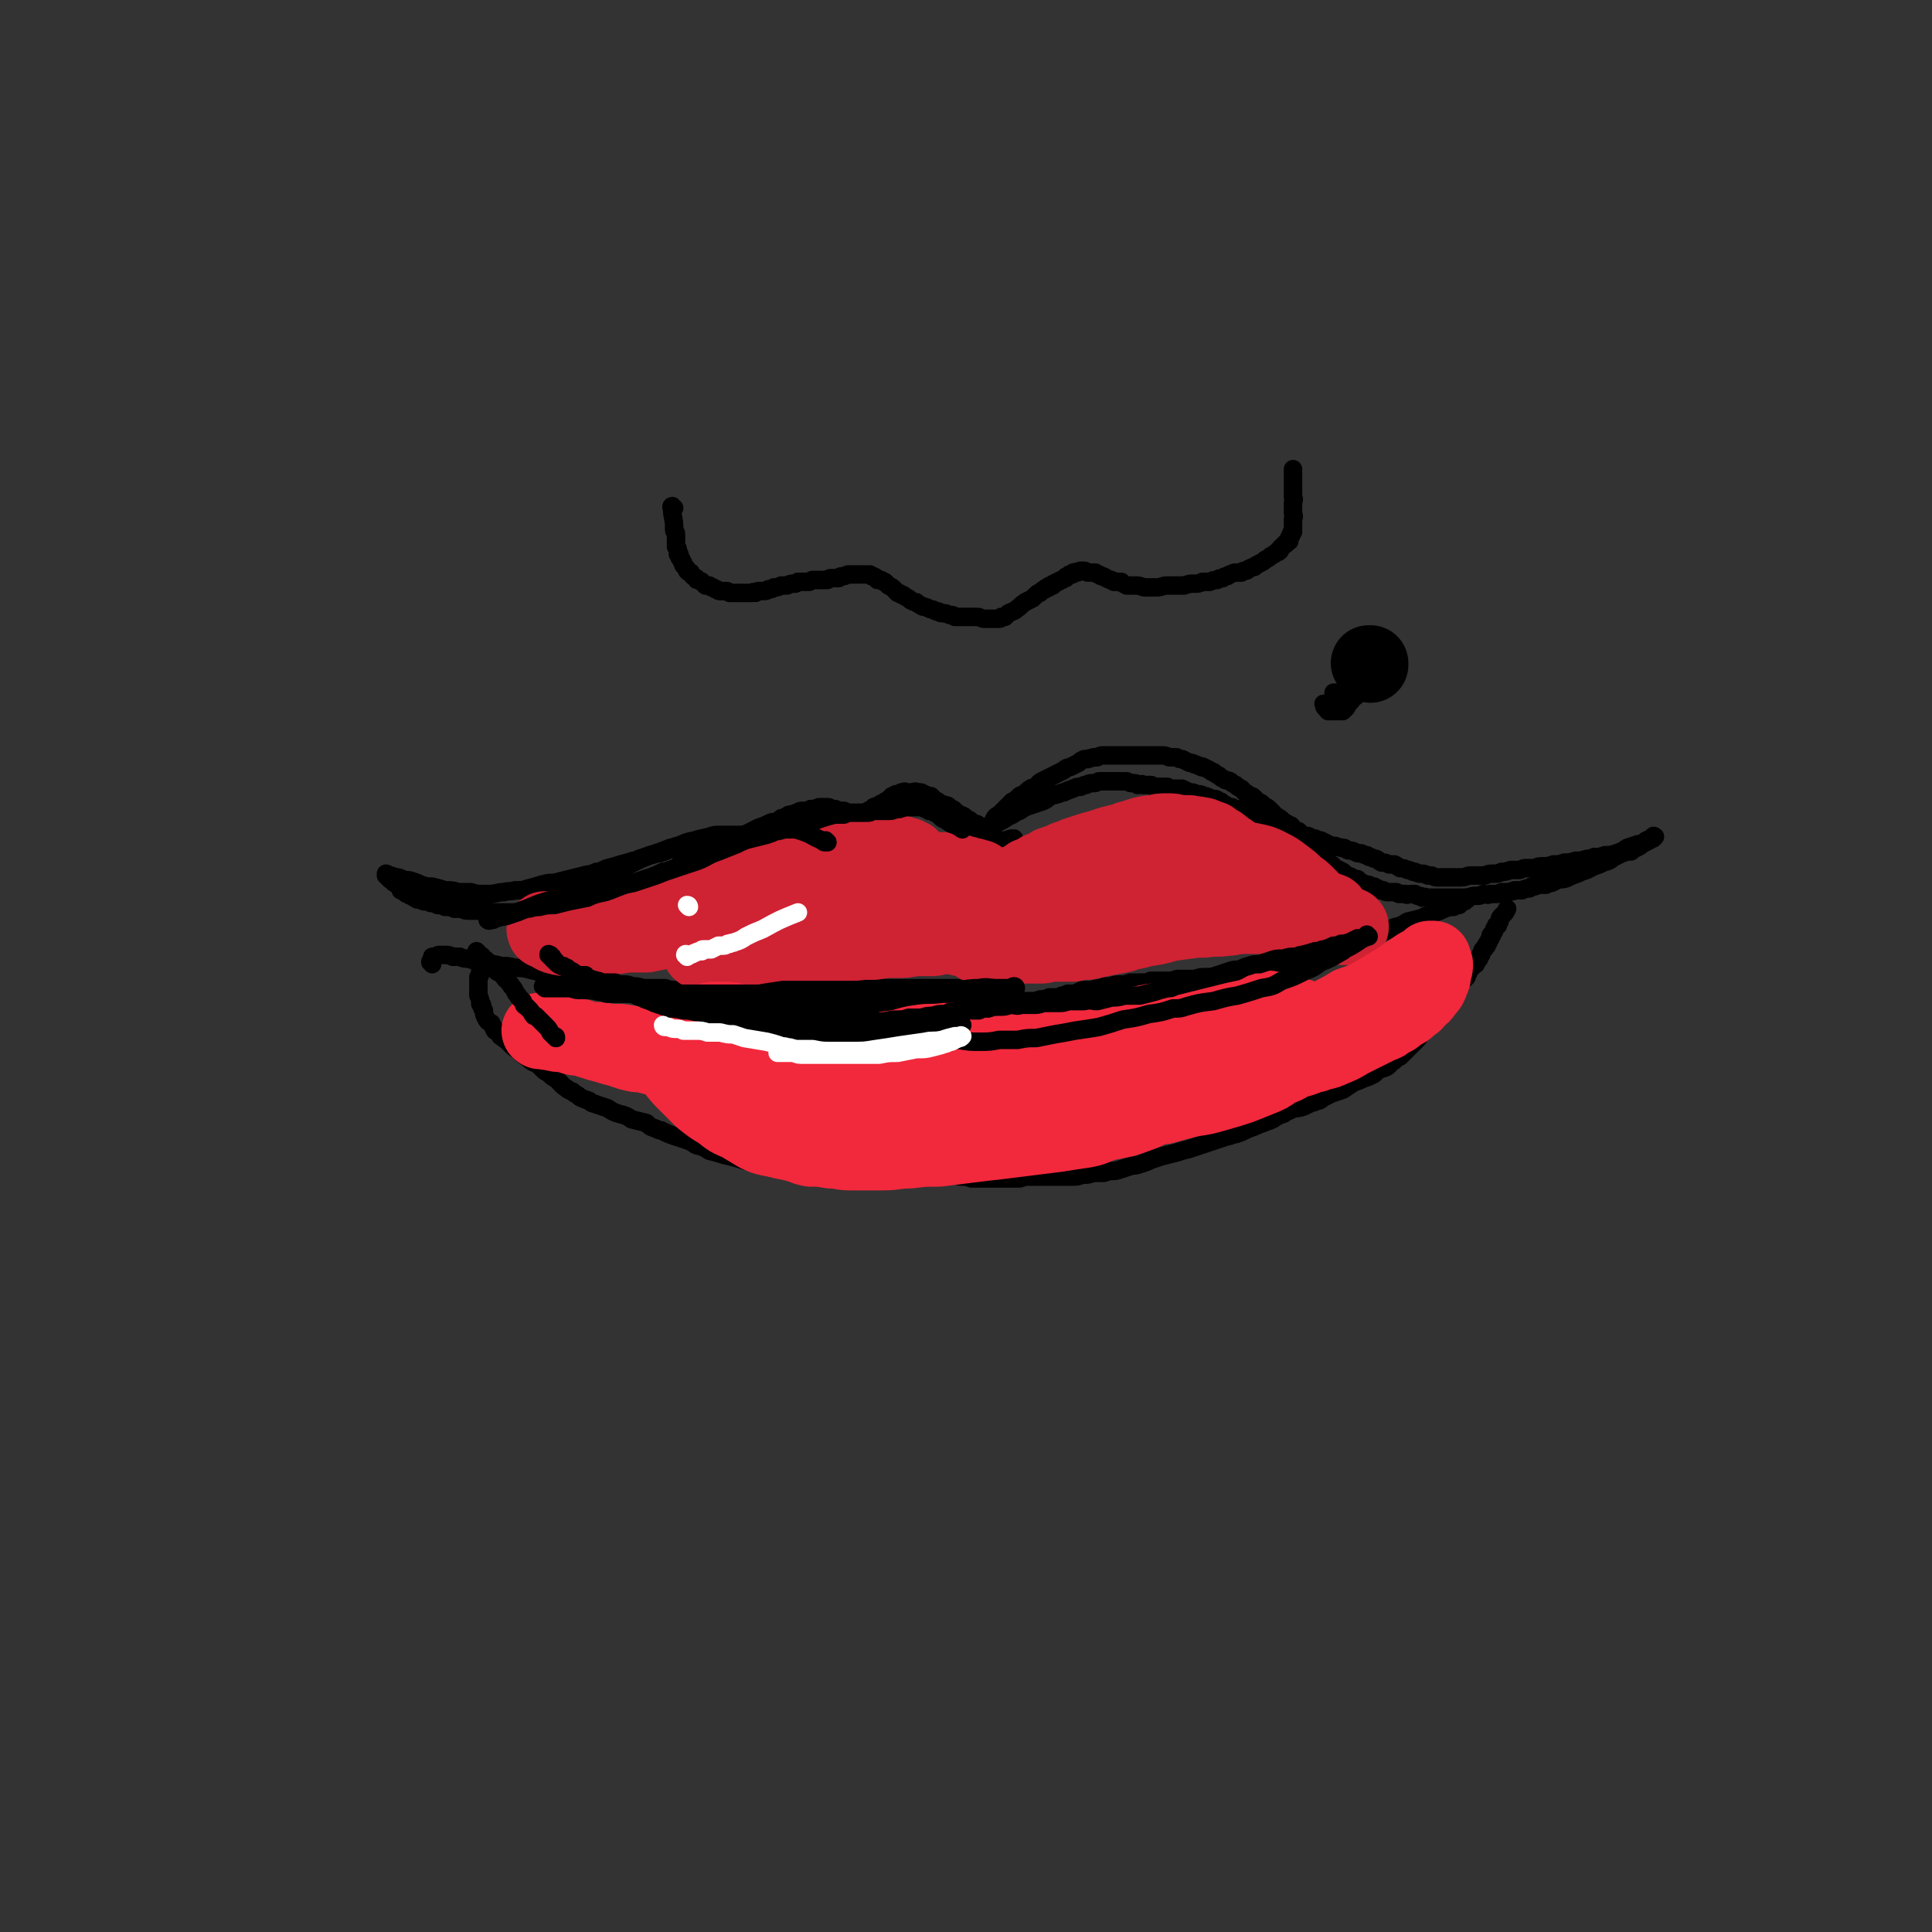 <svg viewBox='0 0 1046 1046' version='1.1' xmlns='http://www.w3.org/2000/svg' xmlns:xlink='http://www.w3.org/1999/xlink'><rect x="0" y="0" width="1046" height="1046" fill="#333333" stroke="none"/><g fill='none' stroke='#000000' stroke-width='10' stroke-linecap='round' stroke-linejoin='round'><path d='M531,469c0,0 -1,-1 -1,-1 0,0 0,0 0,0 0,0 0,0 0,0 1,1 0,0 0,0 0,0 0,0 0,0 0,0 0,0 0,0 1,1 0,0 0,0 0,0 0,0 0,0 0,0 0,0 0,0 1,1 0,0 0,0 0,0 0,0 0,0 0,0 0,0 0,0 1,1 0,0 0,0 0,0 0,0 0,0 0,0 0,0 0,0 1,1 0,0 0,0 0,0 0,0 0,0 0,0 0,0 0,0 1,1 0,0 0,0 0,0 0,0 0,0 0,0 0,0 0,0 1,1 0,0 0,0 0,0 0,0 0,0 0,0 0,0 0,0 1,1 0,0 0,0 0,0 0,0 0,0 0,0 0,0 0,0 1,1 0,0 0,0 0,0 0,0 0,0 0,0 0,0 0,0 1,1 0,0 0,0 0,0 0,0 0,0 0,0 0,0 0,0 1,1 0,0 0,0 0,0 0,0 0,0 0,0 0,0 0,0 0,0 0,0 0,-1 0,-1 0,-1 -1,-2 0,0 0,0 0,-1 0,-1 0,-1 0,-2 0,-1 0,-1 1,-3 0,-1 0,-1 0,-2 1,-2 1,-2 2,-3 1,-2 1,-2 2,-4 1,-1 1,-1 2,-3 1,-1 1,-1 2,-3 1,-2 1,-2 3,-3 1,-1 1,-1 2,-2 1,-1 1,-1 3,-3 1,-1 1,-1 2,-2 2,-1 2,-1 4,-3 1,-1 1,0 2,-1 2,-1 2,-2 4,-3 1,-1 1,0 3,-1 1,-1 1,-2 3,-3 2,-1 2,-1 4,-2 2,-1 2,-1 4,-2 2,-1 2,-1 4,-2 2,-2 2,-1 4,-2 2,-1 2,-1 4,-2 1,-1 1,-1 3,-2 1,0 1,0 2,0 1,-1 1,0 3,-1 1,0 1,0 2,0 2,-1 2,-1 3,-1 2,0 2,0 3,0 2,0 2,0 4,0 1,0 1,0 3,0 1,0 1,0 3,0 1,0 1,0 2,0 2,0 2,0 3,0 2,0 2,0 3,0 1,0 1,0 2,0 1,0 1,0 3,0 1,0 1,0 3,0 1,0 1,0 3,0 2,0 2,0 4,1 2,0 2,0 4,0 2,1 1,1 3,1 2,1 2,1 4,2 1,0 2,0 3,1 2,0 2,1 3,1 1,1 1,0 1,0 2,1 2,1 4,2 1,1 1,1 2,1 1,1 1,1 3,2 1,1 1,1 3,2 1,1 1,0 3,1 1,1 1,1 3,2 1,1 1,1 3,2 1,1 1,1 2,2 2,1 1,1 3,2 1,0 1,0 2,1 1,1 1,1 2,2 0,0 0,0 0,0 1,1 1,0 2,1 1,1 1,1 2,2 1,0 1,0 2,1 1,1 1,1 2,2 1,1 1,1 2,2 2,1 2,1 3,2 1,1 1,1 3,2 1,1 1,1 2,1 1,1 1,2 3,3 0,0 0,0 1,0 1,1 1,1 2,2 2,1 2,0 4,1 1,1 1,1 3,1 1,1 1,1 3,1 2,1 2,1 4,2 2,1 2,1 4,1 1,1 1,0 3,1 2,0 2,0 3,1 2,1 2,0 4,1 2,1 2,1 3,1 1,0 1,0 1,0 2,1 2,1 3,1 1,1 1,1 2,1 2,1 2,1 3,1 2,1 1,1 3,2 2,0 2,0 4,1 1,0 1,0 3,0 2,1 1,1 3,2 2,0 2,0 4,1 1,0 1,0 3,1 1,0 1,0 1,0 2,1 2,1 3,1 2,0 2,0 4,1 1,0 1,0 2,0 2,1 2,1 3,1 2,0 2,0 4,0 2,0 2,0 4,0 3,0 3,0 5,0 3,0 3,-1 5,-1 3,0 3,0 5,0 2,0 2,0 3,0 2,-1 2,-1 5,-1 2,0 2,0 4,-1 2,0 2,0 5,-1 2,0 2,0 4,0 2,0 2,-1 4,-1 2,0 2,0 5,0 2,-1 2,-1 5,-1 2,0 2,0 5,-1 3,0 3,0 6,-1 3,0 3,0 6,-1 3,0 3,0 6,-1 2,0 2,0 4,-1 3,0 3,0 6,-1 3,0 3,0 6,-1 3,-1 3,-1 6,-3 3,-1 3,-1 6,-2 1,0 1,0 2,0 2,-2 2,-2 5,-3 0,0 1,0 1,0 1,-1 1,-1 1,-1 0,0 0,0 0,0 0,0 -1,0 -1,0 0,-1 1,0 1,0 0,0 0,0 0,0 0,0 -1,0 -1,0 0,-1 1,0 1,0 0,0 0,0 0,0 0,0 -1,0 -1,0 0,-1 1,0 1,0 0,0 0,0 0,0 0,0 -1,0 -1,0 0,-1 1,0 1,0 0,0 0,0 0,0 0,0 -1,0 -1,0 0,-1 1,0 1,0 0,0 0,0 0,0 0,0 -1,0 -1,0 0,-1 1,0 1,0 0,0 0,0 0,0 0,0 -1,0 -1,0 0,-1 1,0 1,0 0,0 0,0 0,0 0,0 -1,0 -1,0 0,-1 1,0 1,0 0,0 0,0 0,0 0,0 -1,0 -1,0 0,-1 1,0 1,0 0,0 0,0 0,0 0,0 -1,0 -1,0 0,-1 1,0 1,0 0,0 0,0 0,0 -2,1 -2,1 -3,2 -2,1 -2,1 -4,2 -1,1 -1,1 -3,2 -2,1 -2,1 -3,2 -2,0 -2,0 -5,1 -2,1 -2,1 -4,2 -2,1 -1,1 -3,2 -2,1 -2,0 -3,1 -2,1 -2,1 -5,2 -2,1 -2,1 -4,2 -3,1 -3,1 -5,2 -3,1 -3,1 -5,2 -2,1 -2,1 -5,1 -2,1 -2,1 -4,2 -2,0 -2,0 -3,1 -2,0 -2,0 -4,0 -2,1 -2,1 -4,1 -1,1 -1,1 -1,1 -2,0 -2,0 -4,1 -2,0 -2,0 -4,0 -1,1 -1,0 -3,1 -2,0 -2,0 -4,0 -2,1 -2,1 -3,1 -2,0 -2,0 -3,0 -2,1 -2,0 -4,0 -2,1 -2,1 -3,1 -3,0 -3,0 -5,1 0,0 0,0 -1,0 -3,0 -3,0 -5,0 -2,0 -2,0 -3,0 -2,0 -2,0 -3,0 -1,0 -1,0 -2,0 -1,0 -1,0 -2,0 -1,0 -1,0 -2,0 -1,0 -1,0 -2,0 0,0 0,0 -1,0 -1,0 -1,0 -2,0 -1,-1 -1,0 -2,0 0,0 0,0 0,0 -1,-1 -1,-1 -2,-1 -1,0 -1,0 -2,-1 -1,0 -1,0 -2,0 -2,0 -2,1 -3,0 -1,0 -1,0 -3,0 -1,0 -1,0 -2,-1 -1,0 -1,0 -2,0 -1,0 -1,0 -2,0 -2,0 -2,0 -3,-1 -1,0 -1,0 -2,0 -1,-1 -1,-1 -1,-1 -1,0 -1,0 -2,-1 -1,0 -1,0 -3,-1 -1,0 -1,0 -2,0 -1,-1 -1,-1 -2,-1 -1,-1 -1,-1 -2,-2 -2,0 -2,0 -3,-1 -1,0 -1,-1 -3,-1 -1,-1 -1,-1 -2,-2 -2,-1 -2,-1 -4,-2 0,0 0,0 -1,-1 -1,-1 -1,-1 -3,-2 -1,0 -1,0 -2,-1 -2,-1 -2,-1 -4,-2 -1,0 -1,0 -3,-1 -1,-1 -1,-1 -2,-2 -2,-1 -2,-1 -3,-2 -2,0 -2,0 -3,-1 -1,-1 -1,-2 -3,-3 -1,-1 -1,-1 -3,-1 0,-1 0,-1 -1,-1 -2,-1 -1,-1 -3,-2 -1,-1 -2,-1 -3,-2 -1,-1 -1,-1 -2,-2 -1,0 -1,0 -2,-1 -2,-1 -2,-1 -4,-2 -1,-1 -1,-1 -2,-2 -2,-1 -2,-1 -4,-1 -2,-1 -2,-1 -4,-2 0,-1 0,0 -1,-1 -2,0 -2,0 -3,-1 -2,0 -2,0 -3,-1 -2,-1 -2,-1 -3,-2 -1,0 -1,0 -2,-1 -2,-1 -2,0 -4,-1 -2,-1 -2,-1 -3,-1 -2,-1 -2,-1 -4,-1 -2,-1 -2,-1 -4,-1 -2,-1 -2,-1 -4,-2 -1,0 -1,0 -2,0 -2,0 -2,0 -3,0 -2,0 -2,0 -3,-1 -1,0 -1,0 -2,0 -2,0 -2,0 -3,0 -1,0 -1,0 -2,0 -1,0 -1,-1 -2,-1 -1,0 -1,0 -2,0 -1,0 -1,0 -2,0 -1,-1 -1,0 -3,0 -1,-1 -1,-1 -3,-1 -1,0 -1,0 -3,-1 -1,0 -1,0 -2,0 -2,0 -2,0 -3,0 -2,0 -2,0 -4,0 -2,0 -2,0 -3,0 -2,0 -2,0 -3,0 -2,1 -2,1 -3,1 -2,0 -2,0 -4,1 -1,0 -1,0 -3,1 -2,0 -2,0 -4,1 -3,1 -3,1 -5,2 -2,0 -2,1 -4,1 -1,1 -2,0 -3,1 -2,1 -2,2 -5,3 -3,1 -3,1 -6,2 -3,1 -3,1 -6,3 -3,1 -3,2 -6,3 -3,2 -3,2 -5,3 -3,1 -2,2 -5,3 -1,1 -1,1 -3,2 -2,1 -2,1 -3,2 -2,1 -2,1 -3,2 -1,1 -1,1 -2,1 0,0 0,0 0,0 -1,1 -1,1 -2,2 0,0 0,0 -1,0 0,0 0,0 -1,1 0,0 0,0 -1,0 0,1 0,0 -1,1 0,0 0,0 0,0 -1,1 -1,1 -2,1 0,0 0,0 0,1 -1,0 -1,0 -1,0 -1,0 -1,0 -1,0 -1,0 -1,0 -1,1 -1,0 0,0 -1,0 0,0 0,0 -1,0 -1,0 -1,1 -1,1 -1,0 -1,0 -1,0 -2,0 -1,0 -3,0 0,0 0,0 -1,0 -1,0 -1,0 -2,0 -1,0 -1,0 -3,0 0,0 0,0 -1,0 -1,0 -1,0 -2,-1 -1,0 -1,0 -2,-1 0,0 0,0 0,0 -2,0 -2,0 -3,-1 -1,-1 -1,-1 -2,-2 -1,0 -1,0 -2,-1 -1,-1 -1,-1 -2,-2 -2,-1 -2,-1 -3,-2 -2,-1 -2,-1 -3,-2 -1,-1 -2,-1 -3,-2 -1,-1 -1,-1 -2,-2 -1,0 -1,0 -2,-1 0,0 0,0 -1,-1 0,0 0,0 -1,0 0,-1 0,0 0,0 -1,-1 -1,-1 -1,-1 0,0 0,0 -1,0 0,0 0,0 -1,-1 -1,0 -1,0 -2,0 -1,-1 -1,-1 -1,-1 -1,-1 -1,-1 -2,-1 -2,0 -2,0 -3,0 -1,-1 -1,-1 -2,-1 -1,0 -1,0 -2,-1 -2,0 -2,0 -3,0 0,0 0,0 -1,0 0,0 0,-1 -1,-1 -1,0 -1,0 -2,0 -1,-1 -1,-1 -2,-1 -1,0 -1,0 -1,0 -1,0 -1,0 -2,0 0,0 0,0 -1,0 -1,0 -1,0 -2,1 -2,0 -2,0 -3,0 -2,1 -2,1 -3,1 -1,0 -1,0 -1,0 -2,0 -2,0 -3,1 -2,0 -2,1 -3,1 -2,0 -2,0 -3,1 -1,0 -1,1 -3,1 -1,1 -1,1 -3,2 -2,0 -2,0 -4,1 -2,1 -2,1 -5,2 -2,1 -2,1 -4,2 -2,1 -2,1 -4,2 -2,1 -2,1 -4,2 -3,1 -3,1 -5,2 -2,1 -2,1 -4,2 -1,1 -1,1 -3,1 -2,2 -2,2 -5,3 -2,1 -2,1 -5,2 -2,2 -2,2 -4,3 -2,1 -2,1 -5,1 -2,2 -2,2 -5,3 -2,1 -2,1 -4,1 -2,1 -2,1 -4,2 -3,1 -3,2 -5,2 -3,2 -3,1 -6,2 -3,1 -3,1 -6,2 -2,1 -2,1 -3,2 -3,1 -3,1 -6,2 -2,1 -2,1 -5,2 -2,0 -2,1 -5,1 -1,1 -1,1 -3,1 -2,1 -2,1 -4,2 -1,0 -1,0 -2,0 -1,0 -1,0 -2,0 -1,0 -1,1 -1,1 -1,0 -1,0 -2,0 -1,0 -1,0 -1,0 -1,0 -1,0 -2,0 -1,0 -1,0 -2,0 0,0 0,0 0,0 -1,1 -1,1 -2,1 -1,0 -1,0 -2,0 -1,0 -1,0 -3,0 0,1 0,0 -1,0 -1,0 -1,0 -2,0 -1,0 -1,0 -2,0 -1,1 -1,1 -2,1 -1,0 -1,0 -2,1 -1,0 -1,0 -2,0 -2,0 -2,0 -3,0 -1,0 -1,0 -2,0 -1,0 -1,0 -3,0 -1,0 -1,0 -2,0 -2,0 -2,0 -3,0 -2,0 -2,0 -4,0 -1,-1 -1,-1 -3,-1 -2,0 -2,0 -4,0 -2,0 -2,0 -4,0 -2,0 -2,0 -4,-1 -2,0 -2,0 -4,0 -2,-1 -2,-1 -4,-1 0,0 0,0 -1,0 -2,-1 -2,-1 -4,-1 -1,-1 -1,-1 -2,-1 -2,0 -2,0 -3,-1 -1,0 -1,0 -2,0 -1,0 -1,0 -2,-1 -1,0 -1,0 -2,0 -1,-1 -1,0 -1,-1 -1,0 -1,0 -2,-1 -1,0 -1,0 -2,-1 -1,0 -1,0 -2,-1 0,0 0,0 0,0 -1,-1 -1,-1 -2,-1 0,-1 0,-1 -1,-2 -1,-1 -1,-1 -2,-2 -1,0 -1,0 -1,-1 -1,-1 -1,0 -2,-1 0,-1 0,-1 -1,-1 0,0 0,0 0,0 0,-1 0,-1 -1,-1 0,0 0,0 0,0 1,0 0,-1 0,-1 0,0 0,0 0,1 0,0 0,0 0,0 1,0 0,-1 0,-1 0,0 0,0 0,1 0,0 0,0 0,0 1,0 0,-1 0,-1 0,0 0,0 0,1 0,0 0,0 0,0 1,0 0,-1 0,-1 0,0 0,0 0,1 0,0 0,0 0,0 1,0 0,-1 0,-1 0,0 0,0 0,1 0,0 0,0 0,0 1,0 0,-1 0,-1 0,0 0,0 0,1 0,0 0,0 0,0 1,0 0,-1 0,-1 0,0 0,0 0,1 0,0 0,0 0,0 1,0 0,-1 0,-1 0,0 1,0 1,1 2,0 2,0 4,1 2,0 2,0 4,1 2,1 2,0 5,1 3,1 3,1 5,2 3,1 3,1 6,1 4,1 4,1 7,2 4,0 4,0 7,1 4,0 4,0 7,0 3,1 3,1 7,1 2,0 2,0 3,0 4,0 4,-1 8,-1 3,-1 3,0 6,-1 4,0 4,0 7,-1 4,-1 4,-1 7,-2 4,-1 4,-1 7,-1 4,-1 4,-1 8,-2 4,-1 4,-1 8,-2 3,-1 3,0 7,-2 3,0 3,-1 6,-2 4,-1 4,-1 7,-2 4,-1 4,-1 7,-2 2,0 1,0 3,-1 3,-1 3,-1 6,-2 2,0 2,-1 5,-1 3,-1 3,-1 5,-2 4,-1 4,-1 7,-2 3,-1 3,-1 7,-1 3,-1 3,-1 6,-2 4,-1 4,-1 7,-1 3,-1 3,-1 6,-1 3,-1 3,0 6,0 3,0 3,0 6,0 3,0 3,0 5,0 1,0 1,0 2,0 3,0 3,0 5,0 2,0 2,0 5,0 3,-1 3,-1 6,-1 3,0 3,-1 5,-1 3,-1 3,-1 6,-1 3,-1 3,-1 6,-2 3,-1 3,-1 6,-2 3,-1 3,-1 6,-2 3,-1 3,-1 5,-2 2,-1 2,-1 4,-2 1,0 1,0 2,-1 2,-1 2,-1 3,-2 2,-1 2,0 3,-1 1,-1 1,-1 2,-1 1,-1 1,-1 3,-2 1,-1 1,-1 2,-2 1,0 1,0 2,-1 1,0 1,0 2,0 1,-1 1,-1 1,-1 1,0 1,0 1,0 1,-1 1,0 1,0 1,0 1,0 2,0 0,0 0,0 0,0 1,0 1,0 2,0 1,0 1,-1 3,0 0,0 0,0 1,0 1,0 1,0 2,1 1,0 1,0 2,1 1,0 1,0 2,0 1,1 1,1 2,2 2,1 2,1 3,2 1,1 1,0 3,1 1,0 1,0 2,1 0,0 0,0 1,1 1,0 1,0 2,1 1,1 1,1 2,2 1,0 1,0 3,1 1,1 1,1 3,2 1,1 1,1 2,2 2,0 2,0 3,1 0,0 0,0 1,1 1,1 1,1 2,2 1,0 1,0 1,1 1,0 1,0 1,1 0,0 1,0 1,0 0,0 0,0 1,1 0,0 0,0 1,1 0,0 0,0 0,0 1,1 1,1 1,1 1,0 1,0 1,0 1,1 1,0 2,0 2,0 2,0 3,0 2,-1 2,-1 4,-1 '/><path d='M234,522c0,-1 -1,-1 -1,-1 0,-1 0,0 0,0 0,0 0,0 0,0 1,0 0,0 0,0 0,-1 0,0 0,0 0,0 0,0 0,0 1,0 0,0 0,0 0,-1 0,0 0,0 0,0 0,0 0,0 1,0 0,0 0,0 0,-1 0,0 0,0 0,0 0,0 0,0 1,0 0,0 0,0 0,-1 0,0 0,0 0,0 0,0 0,0 1,0 0,0 0,0 0,-1 0,0 0,0 0,0 0,0 0,0 1,0 0,0 0,0 0,-1 0,0 0,0 0,0 0,0 0,0 1,0 0,0 0,0 0,-1 0,0 0,0 0,0 0,0 0,0 1,0 0,0 0,0 0,-1 0,0 0,0 0,0 0,0 0,0 1,0 0,0 0,0 0,-1 0,0 0,0 0,0 0,0 0,0 1,0 0,0 0,0 0,-1 0,0 0,0 0,0 0,0 0,0 1,-1 1,-1 2,-3 0,0 0,0 0,0 0,1 -1,0 -1,0 0,0 1,0 1,0 2,0 1,-1 3,-1 2,0 2,0 3,0 2,0 2,0 4,1 2,0 2,0 4,0 2,1 2,1 5,1 2,1 2,1 5,1 2,1 2,1 5,2 4,0 4,0 7,1 4,0 4,0 8,1 4,0 4,0 8,1 4,1 4,1 8,2 1,0 2,0 3,0 4,1 4,2 8,3 3,0 3,0 6,1 3,0 3,1 6,1 3,1 3,1 6,1 2,0 2,0 5,1 2,0 2,0 5,0 3,0 3,1 6,1 3,0 3,0 6,0 3,0 3,0 7,0 3,0 3,0 7,0 3,1 3,1 6,1 2,0 2,0 3,0 3,1 3,1 7,2 2,0 2,0 5,0 3,1 3,0 7,1 3,0 3,0 7,0 3,0 3,0 7,0 3,0 3,0 6,0 3,0 3,0 6,0 3,0 3,0 6,0 3,0 3,-1 5,-1 3,0 3,0 6,0 1,0 1,0 3,0 2,0 2,0 5,0 2,-1 2,-1 4,-1 2,0 2,0 4,-1 2,0 2,1 4,0 2,0 2,0 5,0 1,0 1,0 3,-1 2,0 2,0 4,0 2,0 2,0 4,0 2,0 2,0 4,0 2,0 2,0 4,0 2,0 2,0 4,0 2,0 2,0 3,0 1,0 1,0 3,0 2,0 2,0 5,0 2,0 2,0 4,0 2,0 2,0 4,0 2,0 2,0 4,0 2,0 2,0 4,0 2,0 2,0 4,0 2,0 2,0 4,0 1,0 1,0 3,0 1,0 1,0 2,0 2,1 2,1 4,1 2,1 2,1 3,1 2,0 2,0 4,1 1,0 1,0 3,1 2,0 2,0 4,1 2,0 2,0 4,0 2,1 2,1 4,1 2,0 2,0 4,1 2,0 2,0 4,0 1,0 1,0 3,0 0,0 0,0 1,0 2,0 2,0 4,0 2,-1 2,-1 4,-1 1,0 1,0 3,-1 1,0 1,0 3,0 2,0 2,0 4,-1 1,0 1,0 3,-1 2,0 2,0 4,0 2,-1 2,-1 4,-2 2,0 2,0 4,0 0,0 1,0 1,0 3,-1 3,-1 5,-1 2,-1 2,-1 5,-1 3,-1 3,-1 6,-1 2,0 2,0 5,-1 3,0 3,0 6,0 3,0 3,0 5,-1 3,0 3,0 5,0 3,0 3,0 5,0 3,0 3,-1 5,-1 3,0 3,0 6,0 1,0 1,0 3,0 3,-1 3,-1 6,-1 3,0 3,0 6,-1 3,-1 3,-1 6,-2 3,-1 3,-1 6,-1 4,0 4,0 7,-1 3,0 3,0 6,-1 3,0 3,0 5,-1 3,0 3,-1 6,-1 2,0 2,0 3,0 3,0 3,0 6,-1 3,-1 3,-1 6,-2 3,-1 3,-1 6,-2 4,-1 4,-1 7,-2 4,-2 4,-1 8,-3 4,-1 4,-1 8,-3 4,-2 4,-2 8,-3 4,-1 4,-1 8,-3 4,-1 4,-1 7,-3 4,-1 4,-1 8,-2 1,0 1,-1 2,-1 3,-1 3,-1 5,-2 3,-1 3,-1 5,-2 1,-1 1,0 3,-1 0,0 0,0 1,0 0,0 0,0 1,0 0,0 0,-1 1,-1 0,0 0,0 0,0 0,0 0,0 1,0 0,0 0,0 1,0 0,-1 0,-1 0,-1 1,0 1,0 2,-1 0,0 0,0 1,0 0,0 0,0 1,-1 0,0 0,0 0,0 0,0 0,0 0,0 0,0 0,-1 0,-1 -1,0 0,1 0,1 0,0 0,0 0,0 0,0 0,-1 0,-1 -1,0 0,1 0,1 0,0 0,0 0,0 0,0 0,-1 0,-1 -1,0 0,1 0,1 0,0 0,0 0,0 0,0 0,0 0,0 1,0 0,-1 0,-1 0,0 0,1 0,1 0,0 0,0 0,0 1,0 0,-1 0,-1 0,0 0,1 0,1 0,0 0,0 0,0 '/><path d='M261,525c0,0 0,-1 -1,-1 0,0 1,0 1,0 0,0 0,0 0,0 0,1 0,0 -1,0 0,0 1,0 1,0 0,0 0,0 0,0 0,1 0,0 -1,0 0,0 1,0 1,0 0,0 0,0 0,0 0,1 0,0 -1,0 0,0 1,0 1,0 0,0 0,0 0,0 0,1 0,0 -1,0 0,0 1,0 1,0 0,0 0,0 0,0 0,1 0,0 -1,0 0,0 1,0 1,0 0,0 0,0 0,0 0,1 0,0 -1,0 0,0 1,0 1,0 0,0 0,0 0,0 0,1 0,0 -1,0 0,0 1,0 1,0 0,0 0,0 0,0 0,1 0,0 -1,0 0,0 1,0 1,0 0,0 0,0 0,0 0,1 0,0 -1,0 0,0 1,0 1,0 0,0 0,0 0,0 0,1 0,0 -1,0 0,0 1,0 1,0 0,0 0,0 0,0 0,1 0,0 -1,0 0,1 0,1 0,3 0,1 0,1 -1,2 0,1 0,1 0,3 0,1 0,1 0,2 0,1 0,1 0,2 0,2 0,2 0,3 1,2 1,2 1,4 0,1 0,1 1,1 0,2 0,2 1,3 0,2 0,2 1,4 1,2 1,2 3,3 1,2 1,2 2,4 2,1 2,1 3,3 3,2 3,2 5,4 2,2 2,2 5,4 2,2 2,2 5,4 2,2 2,2 5,3 2,2 2,2 3,3 1,1 1,1 3,2 2,2 2,2 4,3 2,2 2,2 4,4 3,2 2,2 5,3 2,2 2,1 4,3 2,1 2,1 5,2 2,2 2,1 4,2 3,1 3,1 6,2 3,2 3,2 6,3 4,1 4,1 7,3 4,1 4,1 8,2 2,2 2,2 5,3 2,1 2,1 3,1 4,2 4,2 7,3 3,1 3,1 6,2 3,1 3,1 6,3 4,1 4,1 7,3 4,1 4,1 7,2 4,1 4,1 8,2 3,1 3,1 7,2 3,1 3,1 5,1 3,1 4,1 7,1 2,1 2,1 5,1 1,1 1,1 3,1 3,0 3,0 6,1 3,0 3,0 5,0 3,1 3,1 6,1 3,1 3,1 6,1 3,0 3,0 6,0 4,0 4,0 7,0 3,0 3,0 6,-1 4,0 4,0 7,0 3,-1 3,-1 6,-1 3,0 3,0 6,0 2,0 2,0 3,0 3,0 3,0 6,0 2,0 2,-1 5,0 2,0 2,0 5,0 2,1 2,1 5,1 2,1 2,0 4,1 3,0 3,1 6,1 2,0 2,0 5,1 3,0 3,0 5,0 3,0 3,0 5,0 1,0 1,0 3,0 3,0 3,0 6,0 3,0 3,0 7,0 3,-1 3,-1 6,-1 3,0 3,0 7,0 2,0 2,0 5,0 3,0 3,0 6,0 2,0 2,0 5,0 2,0 2,0 5,-1 3,0 3,0 6,-1 3,0 3,0 5,0 2,0 2,-1 4,-1 3,0 3,0 6,-1 3,-1 3,-1 6,-2 2,0 2,0 5,-1 3,-1 3,-1 5,-2 3,-1 3,-1 6,-2 4,-1 4,-1 8,-2 3,-1 3,-1 7,-2 3,-1 3,-1 6,-2 3,-1 3,-1 6,-2 3,-1 3,-1 6,-2 1,-1 1,0 3,-1 2,0 2,-1 4,-1 3,-1 3,-1 5,-2 2,-1 2,-1 5,-2 2,-1 2,-1 5,-2 2,-1 3,-1 5,-2 3,-2 3,-2 6,-3 2,-2 3,-1 5,-3 3,0 3,0 6,-1 2,-1 2,-1 4,-2 1,0 1,0 3,-1 2,0 2,-1 4,-2 2,-1 2,-1 4,-2 3,-1 3,-1 6,-2 3,-2 3,-2 6,-4 3,-1 3,-1 5,-2 3,-1 3,-1 5,-2 2,-1 2,-2 4,-3 1,-1 1,0 3,-1 2,-1 2,-1 3,-3 1,0 1,0 2,-1 1,-1 1,-1 3,-2 1,-1 1,-1 2,-2 2,-2 2,-2 3,-3 2,-2 2,-2 4,-4 2,-2 1,-2 3,-4 2,-2 2,-2 3,-4 2,-2 1,-2 3,-4 1,-2 1,-2 2,-4 1,-1 1,-1 2,-2 0,-1 0,-1 1,-2 1,-1 1,-1 2,-2 0,-1 0,-1 1,-1 0,0 0,0 1,-1 1,0 0,-1 1,-1 1,-1 1,-1 2,-2 1,-1 1,-1 2,-2 0,-1 0,-1 1,-2 0,-1 0,-1 1,-2 1,0 1,0 2,-1 0,-1 0,-1 0,-2 1,0 1,0 1,-1 1,-1 1,-1 1,-2 1,0 1,0 1,-1 1,0 1,-1 2,-1 0,-1 0,-1 1,-2 1,-1 1,-1 1,-2 1,-1 1,-1 1,-2 1,-1 0,-1 1,-2 0,0 1,0 1,-1 0,0 0,-1 1,-1 0,0 0,0 0,-1 0,0 0,0 1,-1 0,-1 0,-1 1,-2 0,0 0,0 0,-1 0,-1 0,-1 1,-1 0,-1 0,-1 1,-2 0,0 0,0 0,-1 0,0 0,0 0,0 0,0 0,0 0,0 1,0 0,-1 1,-1 0,0 0,0 0,0 0,-1 0,-1 0,-1 1,0 1,0 1,0 0,0 0,0 0,-1 0,0 0,0 0,0 1,-1 1,-1 1,-2 0,-1 0,-1 1,-2 0,0 0,0 0,0 1,-1 1,-1 1,-1 1,-1 1,-1 2,-3 '/></g>
<g fill='none' stroke='#CF2233' stroke-width='41' stroke-linecap='round' stroke-linejoin='round'><path d='M517,498c0,0 -1,-1 -1,-1 0,0 0,0 0,1 0,0 0,0 0,0 1,0 0,-1 0,-1 0,0 0,0 0,1 0,0 0,0 0,0 1,0 0,-1 0,-1 0,0 0,0 0,1 0,0 0,0 0,0 1,0 0,-1 0,-1 0,0 0,0 0,1 0,0 0,0 0,0 1,0 0,-1 0,-1 0,0 0,0 0,1 0,0 0,0 0,0 1,0 0,-1 0,-1 0,0 0,0 0,1 0,0 0,0 0,0 1,0 0,-1 0,-1 0,0 0,0 0,1 0,0 0,0 0,0 1,0 0,-1 0,-1 0,0 0,0 0,1 0,0 0,0 0,0 1,0 0,-1 0,-1 0,0 0,0 0,1 0,0 0,0 0,0 1,0 0,-1 0,-1 0,0 0,0 0,1 0,0 0,0 0,0 1,0 0,0 0,-1 0,0 0,0 0,-1 0,0 -1,0 -1,-1 -1,-4 -1,-4 -3,-8 0,-2 -1,-2 -1,-3 -1,-1 -1,-1 -1,-2 -1,-1 -1,-1 -1,-2 0,0 0,0 -1,-1 -1,-1 -1,-1 -1,-2 -1,0 -1,0 -1,-1 0,0 0,0 -1,-1 0,-1 0,-1 -1,-1 0,-1 0,-1 -1,-1 0,0 0,-1 -1,-1 0,0 0,0 0,-1 -1,-1 -1,-1 -2,-2 -1,0 -1,0 -2,-1 -1,0 -1,0 -2,-1 0,0 0,0 -1,-1 -1,0 -1,0 -2,-1 0,0 1,0 0,-1 0,0 0,0 -1,0 0,0 0,0 -1,-1 0,0 0,0 0,0 -1,0 -1,0 -2,0 -1,-1 -1,-1 -2,-1 -1,0 -1,0 -2,0 -1,-1 -1,-1 -2,-1 -2,0 -2,0 -3,0 -2,0 -2,0 -3,0 -2,0 -2,0 -3,0 -2,0 -2,0 -3,0 -1,0 -1,0 -2,0 -2,0 -2,0 -4,1 -2,0 -2,0 -4,0 -2,1 -2,1 -4,1 -2,1 -2,1 -4,1 -3,0 -3,0 -5,1 -3,1 -2,1 -5,2 -3,1 -3,0 -6,1 -3,1 -3,1 -6,2 -3,0 -3,0 -6,1 -3,1 -3,1 -6,1 -2,1 -2,1 -4,2 -3,1 -3,0 -6,1 -4,2 -4,2 -7,3 -3,2 -3,2 -7,3 -3,2 -3,2 -7,3 -3,1 -3,1 -6,2 -4,1 -4,1 -7,2 -3,1 -3,1 -6,2 -3,1 -3,1 -6,2 -2,0 -2,0 -4,0 -2,1 -2,1 -4,2 -1,0 -1,0 -2,0 -2,0 -2,0 -4,0 -1,0 -1,-1 -3,0 -2,0 -2,0 -3,0 -2,1 -2,0 -4,1 -2,0 -1,0 -3,1 -2,0 -2,1 -4,1 -1,0 -2,0 -3,1 -2,0 -2,0 -4,1 -2,0 -2,0 -3,0 -2,1 -2,1 -3,1 -2,0 -2,0 -3,0 -1,1 0,1 -1,1 -1,0 -1,0 -2,0 0,0 0,0 -1,0 0,0 0,0 -1,0 -1,0 -1,0 -1,0 -1,0 -1,0 -1,0 -1,0 -1,0 -2,1 -1,0 -1,0 -2,0 -1,1 -1,1 -2,1 -1,0 -1,0 -2,0 -1,0 -1,0 -1,0 -1,0 -1,0 -1,0 -1,1 -1,1 -1,1 -1,0 -1,0 -1,0 -1,0 -1,0 -1,0 0,0 0,0 -1,0 0,0 0,0 0,0 1,0 0,0 0,-1 0,0 0,1 0,1 0,0 0,0 0,0 1,0 0,0 0,-1 0,0 0,1 0,1 0,0 0,0 0,0 1,0 0,0 0,-1 0,0 0,1 0,1 0,0 0,0 0,0 1,0 0,0 0,-1 0,0 0,1 0,1 0,0 0,0 0,0 1,0 0,0 0,-1 0,0 0,1 0,1 0,0 0,0 0,0 1,0 0,0 0,-1 0,0 0,1 0,1 0,0 0,0 0,0 1,0 -1,-1 0,-1 2,1 3,3 6,4 4,1 4,1 8,1 5,0 5,0 9,0 5,0 5,0 10,-1 6,0 6,0 11,-1 6,0 6,0 11,0 5,-1 5,-1 10,-2 4,0 4,0 9,0 5,-1 5,-1 10,-1 5,-1 5,-1 10,-2 5,-1 5,0 10,-1 3,0 3,0 5,0 5,-1 5,-1 10,-1 5,-1 5,0 10,0 5,0 5,-1 10,-1 5,0 5,0 10,0 5,0 5,0 10,0 6,0 6,0 12,0 6,0 6,1 13,0 6,0 6,-1 12,-2 7,0 7,0 13,-1 6,0 6,0 13,0 6,-1 6,-1 12,-1 2,-1 2,-1 4,-1 5,-1 5,0 10,-1 4,-1 4,-1 9,-1 3,-1 3,-1 6,-1 3,0 3,0 5,0 1,0 1,0 2,0 0,0 0,0 0,0 0,0 0,0 0,0 0,1 0,0 -1,0 0,0 1,0 1,0 0,0 0,0 0,0 0,1 0,0 -1,0 0,0 1,0 1,0 0,0 0,0 0,0 0,1 0,0 -1,0 0,0 1,0 1,0 -3,2 -3,2 -6,3 -3,1 -3,1 -7,2 -4,1 -4,1 -9,1 -6,1 -6,1 -12,2 -7,1 -7,1 -13,2 -8,1 -8,1 -15,2 -8,1 -8,1 -15,2 -4,0 -4,1 -7,1 -7,1 -7,1 -14,1 -5,1 -5,0 -11,1 -5,0 -5,1 -10,1 -4,0 -4,0 -9,0 -4,0 -4,0 -9,0 -3,1 -3,0 -7,0 -3,1 -3,1 -6,1 -4,0 -4,0 -7,1 -3,0 -3,0 -6,0 -3,0 -3,0 -6,1 -2,0 -2,0 -5,1 -1,0 -1,0 -2,0 -1,0 -1,0 -3,1 -2,1 -2,1 -3,1 -1,1 -1,1 -2,1 -1,0 -1,0 -1,0 0,0 0,0 0,0 0,0 0,0 0,0 0,1 -1,0 -1,0 0,0 0,0 1,0 0,0 0,0 0,0 0,1 -1,0 -1,0 0,0 0,0 1,0 0,0 0,0 0,0 0,1 -1,0 -1,0 0,0 0,0 1,0 1,1 1,0 2,0 5,1 5,1 11,1 7,0 7,0 14,-1 7,0 7,0 15,0 7,-1 7,-1 15,-2 8,-1 8,-1 15,-2 7,0 7,0 15,-1 3,0 3,0 6,0 6,-1 6,-1 12,-1 5,0 5,0 10,-1 5,0 5,0 9,0 2,0 2,0 5,-1 2,0 2,0 4,0 1,0 1,0 3,0 0,0 0,0 1,0 1,0 1,0 2,0 0,0 0,1 1,1 0,0 0,0 1,0 0,0 0,0 0,0 0,0 0,0 0,0 1,0 1,0 1,0 1,0 1,0 1,0 0,0 0,0 1,0 0,0 0,0 1,0 1,0 1,0 2,0 1,0 1,0 3,-1 1,0 1,0 3,0 2,-1 1,-1 3,-1 2,-1 2,0 3,-1 2,-1 2,-1 4,-2 0,0 0,0 1,0 1,0 1,0 2,0 1,0 0,-1 1,-1 0,0 0,0 0,0 0,1 -1,0 -1,0 0,0 0,0 1,0 0,0 0,0 0,0 0,1 -1,0 -1,0 0,0 0,0 1,0 0,0 0,0 0,0 0,0 0,0 0,0 0,-1 0,-1 0,-2 0,0 0,0 0,-1 0,-1 -1,-1 -1,-2 0,-1 0,-1 0,-2 0,-1 -1,-1 -1,-3 -1,-1 -1,-1 -1,-2 -1,-2 -1,-2 -2,-3 -1,-1 -1,-1 -2,-3 0,0 0,0 -1,-1 0,-1 0,-1 -1,-1 -1,-1 -1,-1 -2,-2 -1,-1 -1,-1 -2,-2 0,0 0,0 -1,0 0,-1 0,-1 -1,-1 0,0 0,-1 -1,-1 -1,0 -1,0 -1,-1 -1,0 -1,0 -1,0 -1,0 -1,0 -2,0 0,-1 0,-1 -1,-1 -1,0 -1,0 -2,0 -1,-1 -1,-1 -2,-1 -1,0 -1,0 -3,-1 -1,0 -1,1 -3,0 -1,0 -1,0 -3,0 -1,0 -1,-1 -2,-1 -2,0 -2,1 -4,0 -1,0 -1,0 -3,0 -2,0 -2,0 -3,0 -1,0 -1,0 -2,0 -1,0 -1,0 -3,0 -1,0 -1,0 -1,0 -2,0 -2,0 -3,0 0,0 0,1 -1,1 -1,0 -2,0 -3,0 -1,1 -1,1 -2,2 -1,0 -1,0 -1,0 -2,0 -2,0 -4,1 -1,0 -1,1 -2,1 -2,0 -2,0 -3,0 -2,1 -2,1 -3,2 -1,0 -1,1 -3,1 -1,1 -1,1 -3,1 -2,2 -2,2 -4,3 -2,2 -2,2 -4,3 -2,2 -2,2 -5,4 -2,1 -2,1 -4,3 -2,2 -2,2 -5,4 -1,1 -1,1 -2,2 -2,2 -2,2 -5,4 -1,1 -1,1 -3,2 -1,1 -1,1 -2,2 0,0 0,0 0,0 1,0 0,-1 0,-1 0,0 0,1 0,1 '/><path d='M515,502c0,0 -1,-1 -1,-1 0,0 0,0 1,1 0,0 0,0 0,0 0,0 -1,-1 -1,-1 0,0 0,0 1,1 0,0 0,0 0,0 0,0 -1,-1 -1,-1 0,0 0,0 1,1 0,0 0,0 0,0 0,0 -1,-1 -1,-1 0,0 0,0 1,1 0,0 0,0 0,0 0,0 -1,-1 -1,-1 0,0 0,0 1,1 0,0 0,0 0,0 0,0 -1,-1 -1,-1 0,0 0,0 1,1 0,0 0,0 0,0 0,0 -1,-1 -1,-1 0,0 0,0 1,1 0,0 0,0 0,0 0,0 0,0 0,0 1,-1 1,-1 2,-1 1,0 1,0 2,-1 0,0 0,0 0,0 1,0 2,0 3,-1 1,0 1,0 2,-1 0,0 0,0 1,-1 1,0 1,0 2,-1 1,0 1,0 2,-1 1,0 1,-1 2,-1 1,-1 1,-1 2,-2 4,-3 4,-3 8,-6 2,-2 2,-2 3,-3 1,-1 2,-1 3,-2 1,0 1,0 2,-1 1,-1 1,-2 3,-3 3,-1 3,-1 5,-3 3,-1 3,-1 6,-3 3,-1 3,-1 6,-3 3,-1 3,-1 6,-2 3,-2 3,-1 7,-3 3,-1 3,-1 6,-2 3,-1 3,-1 7,-2 3,-1 3,-1 6,-2 4,-1 4,-1 8,-2 2,-1 2,-1 3,-1 3,-1 3,-1 6,-2 4,-1 4,-1 7,-1 3,-1 3,-1 7,-1 3,0 3,0 6,1 3,0 3,0 6,0 3,1 3,0 5,1 2,0 2,0 4,1 1,1 1,1 3,1 1,1 1,1 1,1 2,1 2,1 3,2 1,0 1,0 1,1 1,0 1,0 2,1 1,1 1,1 3,2 0,0 0,0 1,1 1,0 1,1 2,1 0,1 0,1 1,1 1,2 1,2 2,3 1,1 1,1 2,1 0,1 0,1 1,2 0,1 0,1 1,1 0,0 0,0 0,0 0,1 0,1 0,1 1,0 1,0 1,0 0,1 0,1 0,1 0,0 0,0 0,0 1,0 0,0 0,0 0,-1 0,0 0,0 0,0 0,0 0,0 1,0 0,0 0,0 0,-1 0,0 0,0 0,0 0,0 0,0 1,0 0,-1 0,0 -2,0 -2,1 -4,2 -3,0 -3,0 -6,0 -3,0 -3,-1 -6,-1 -4,0 -4,0 -8,0 -4,0 -4,0 -8,0 -5,1 -5,1 -10,2 -6,1 -6,1 -11,2 -5,2 -5,2 -11,4 -5,1 -5,1 -10,3 -2,1 -2,1 -4,2 -4,1 -4,1 -8,3 -3,2 -3,2 -6,4 -2,1 -2,1 -5,2 -1,1 -1,1 -2,2 -1,0 -1,0 -2,1 -1,0 -1,0 -2,1 0,0 0,1 -1,1 0,0 0,0 0,0 0,0 0,0 0,0 0,0 0,0 0,0 0,-1 0,0 0,0 0,0 0,0 0,0 0,0 0,0 0,0 -1,0 0,0 0,1 -1,0 -1,0 -1,1 -1,0 -1,1 -1,1 0,0 -1,0 -1,0 0,0 0,0 0,0 -1,1 -1,1 -1,1 0,0 0,0 0,0 0,0 0,0 0,0 0,-1 0,0 0,0 0,0 0,0 0,0 0,0 0,0 0,0 0,-1 0,0 0,0 0,0 0,0 0,0 0,0 0,0 0,0 0,-2 0,-2 1,-4 1,-3 1,-3 3,-5 2,-3 2,-3 5,-6 4,-4 4,-4 9,-8 5,-3 5,-3 10,-6 5,-3 5,-2 10,-5 2,-1 2,-1 4,-1 5,-2 5,-2 9,-4 4,-1 4,-1 7,-2 2,0 2,0 5,0 1,0 1,0 3,0 2,0 2,0 3,0 1,1 2,1 3,2 2,1 1,1 3,2 2,2 2,2 4,3 3,2 3,2 5,4 2,2 2,3 5,4 2,2 2,2 5,4 2,1 2,1 3,1 3,2 3,2 7,3 2,1 2,1 5,2 3,1 3,1 6,1 2,1 2,0 4,1 2,0 2,0 4,0 2,1 2,1 4,1 1,0 1,0 3,0 1,0 1,0 3,0 1,1 1,1 2,1 1,0 1,0 3,1 0,0 0,0 1,0 2,0 2,0 4,0 1,0 1,0 2,0 2,0 2,0 3,0 1,0 1,0 2,0 0,0 0,0 1,0 0,0 0,0 1,0 0,0 0,0 0,0 0,0 -1,-1 -1,-1 0,0 1,0 1,1 0,0 0,0 0,0 0,0 -1,-1 -1,-1 0,0 1,0 1,1 0,0 0,0 0,0 0,0 -1,-1 -1,-1 0,0 1,1 1,1 0,0 -1,0 -1,0 -5,0 -5,0 -10,0 -6,0 -6,0 -12,0 -6,0 -6,-1 -12,0 -4,0 -4,0 -7,1 -8,1 -8,0 -15,1 -8,1 -8,1 -16,2 -8,1 -8,1 -15,2 -7,2 -7,2 -14,3 -6,2 -6,1 -11,3 -5,1 -5,1 -10,2 -5,1 -5,1 -9,2 -4,0 -4,0 -8,1 -3,0 -3,0 -6,0 -2,0 -2,0 -3,0 -2,0 -2,0 -4,0 -2,0 -2,1 -4,1 -1,0 -1,0 -3,0 -2,0 -2,0 -4,0 -3,0 -3,0 -5,0 -3,0 -3,0 -6,0 -2,0 -2,0 -4,0 -2,0 -2,0 -4,0 -2,0 -2,0 -4,0 -1,0 -1,0 -2,0 -1,0 -1,0 -2,0 0,0 0,0 0,0 0,0 0,0 0,0 0,0 0,0 0,0 0,0 -1,0 -1,-1 0,0 0,1 1,1 0,0 0,0 0,0 0,0 -1,0 -1,-1 0,0 0,1 1,1 0,0 0,0 0,0 1,0 1,0 2,0 3,0 3,-1 6,-1 3,-1 3,-1 7,-1 1,-1 1,-1 3,-1 5,-1 5,-1 10,-2 5,-1 5,-1 11,-2 5,-1 5,-1 11,-2 7,0 7,0 14,-1 7,-1 7,-1 15,-2 8,0 8,0 16,-1 7,0 7,0 14,-1 7,0 7,0 13,0 6,-1 6,0 12,-1 4,0 4,-1 9,-1 2,0 2,0 4,0 3,0 3,0 7,0 3,0 3,0 6,0 4,0 4,0 7,0 3,0 3,0 7,1 3,1 3,1 6,2 2,0 2,0 5,1 2,0 2,0 4,0 2,1 2,1 4,1 2,0 2,0 4,1 1,0 1,0 2,0 1,0 1,0 1,0 1,0 1,0 1,0 0,0 0,0 0,0 1,0 0,-1 0,-1 0,0 0,0 0,1 0,0 0,0 0,0 1,0 0,-1 0,-1 0,0 0,0 0,1 0,0 0,0 0,0 1,0 0,-1 0,-1 0,0 0,1 0,1 0,0 0,-1 -1,-1 -1,0 -1,-1 -2,-1 0,0 0,0 -1,-1 -1,0 -1,0 -1,0 -1,0 -1,-1 -1,-1 -1,0 -1,0 -1,0 -1,-1 -1,-1 -2,-1 -1,-1 -1,-1 -2,-2 -2,-1 -2,-1 -3,-3 -2,-1 -2,-1 -4,-2 -1,-1 -1,-1 -2,-2 -2,-2 -2,-2 -4,-4 -2,-2 -2,-2 -5,-4 -3,-3 -3,-3 -7,-6 -4,-3 -4,-3 -8,-5 -4,-2 -4,-2 -9,-3 -5,-1 -5,-1 -9,-2 -4,-1 -4,-1 -8,-1 -3,0 -3,0 -6,0 -2,0 -2,0 -4,0 -1,1 -1,1 -2,1 0,0 0,0 -1,0 -1,0 -1,0 -2,0 -1,1 0,1 -1,2 -2,0 -2,0 -3,0 -2,1 -2,1 -3,1 -2,1 -2,1 -4,1 -3,1 -3,2 -6,2 -3,1 -3,1 -6,1 -4,1 -4,1 -7,2 -3,1 -3,1 -7,2 -3,2 -3,2 -6,3 -1,1 -1,1 -2,2 -3,1 -3,1 -6,3 -2,1 -2,1 -3,3 -2,1 -2,0 -3,1 -1,1 -1,2 -2,3 -1,0 -1,0 -2,1 0,1 0,1 -1,1 0,1 0,1 -1,1 0,1 0,1 -1,1 0,0 0,0 0,1 0,0 0,0 0,0 -1,0 -1,0 -1,1 0,0 0,0 0,0 0,0 0,0 -1,0 0,0 0,0 0,0 0,0 0,0 0,0 0,0 0,0 0,0 0,1 0,0 -1,0 0,0 1,1 1,1 0,0 0,0 -1,0 0,0 0,0 0,1 0,0 0,0 0,0 0,0 0,0 -1,0 0,0 0,0 0,0 1,0 0,-1 0,-1 0,0 0,1 0,1 0,-1 0,-1 0,-2 0,-3 -1,-3 0,-5 0,-3 0,-3 1,-7 1,-2 1,-2 3,-5 1,-3 1,-3 2,-5 2,-2 2,-2 3,-3 1,-1 1,-1 3,-3 2,-1 2,-1 4,-2 2,-2 2,-1 5,-3 1,0 1,0 2,-1 2,-1 2,0 4,-1 3,-1 2,-1 5,-2 2,0 2,0 3,-1 2,0 2,0 3,-1 1,0 2,0 3,0 1,-1 0,-1 1,-1 2,0 2,0 3,-1 2,0 2,0 3,0 2,0 2,0 3,0 2,1 2,0 3,0 1,0 0,1 1,1 2,1 2,0 4,1 1,1 1,1 3,1 2,1 2,1 3,1 2,1 1,1 3,2 1,1 1,1 3,1 1,1 1,1 2,1 2,1 2,1 4,2 1,1 1,1 2,1 1,1 1,1 2,1 1,1 1,1 1,1 1,0 1,0 1,0 2,1 2,1 4,2 2,0 2,0 4,0 1,0 1,1 2,0 2,0 2,-1 3,-2 2,-1 2,-1 3,-2 '/></g>
<g fill='none' stroke='#F2283C' stroke-width='41' stroke-linecap='round' stroke-linejoin='round'><path d='M615,575c0,0 -1,-1 -1,-1 0,0 1,0 1,0 0,0 0,0 0,0 0,1 -1,0 -1,0 0,0 1,0 1,0 0,0 0,0 0,0 0,1 -1,0 -1,0 0,0 1,0 1,0 0,0 0,0 0,0 0,1 -1,0 -1,0 0,0 1,0 1,0 0,0 0,0 0,0 0,1 -1,0 -1,0 0,0 1,0 1,0 0,0 0,0 0,0 0,1 -1,0 -1,0 0,0 1,0 1,0 0,0 0,0 0,0 0,1 -1,0 -1,0 0,0 1,0 1,0 0,0 0,0 0,0 0,1 0,0 -1,0 0,0 1,0 0,0 0,0 0,0 0,0 0,0 0,0 -1,0 -1,0 -1,0 -2,0 -1,-1 -1,0 -3,0 -2,0 -2,0 -5,0 -3,1 -3,1 -7,2 -2,0 -2,0 -4,1 -5,2 -5,2 -10,3 -6,2 -6,2 -12,3 -5,2 -5,2 -11,3 -6,1 -6,1 -12,1 -7,1 -7,1 -13,1 -3,1 -3,1 -6,1 -5,1 -5,1 -11,1 -4,1 -4,0 -9,1 -3,0 -3,0 -7,0 -4,0 -4,0 -7,0 -3,0 -3,0 -5,0 -1,0 -1,0 -3,0 -1,0 -1,0 -3,0 -1,0 -1,0 -2,0 -1,0 -1,0 -1,0 0,0 0,0 0,0 0,1 -1,0 -1,0 0,0 1,0 1,0 0,0 0,0 0,0 0,1 -1,0 -1,0 0,0 1,0 1,0 0,0 0,0 0,0 0,1 -1,0 -1,0 1,0 2,0 3,0 4,1 4,0 9,0 6,0 6,1 12,0 7,0 7,0 14,-1 9,-1 9,-1 18,-2 8,0 8,0 17,-1 7,-1 7,-1 15,-2 7,-1 7,-2 15,-3 7,-1 7,-1 14,-2 7,-1 7,-1 13,-2 6,0 6,0 12,-1 5,-1 5,-1 10,-2 2,0 2,0 4,0 3,-1 3,-1 7,-1 3,-1 3,-1 6,-1 4,0 4,0 7,-1 4,-1 4,-1 8,-2 4,-2 4,-2 7,-3 4,-2 4,-2 8,-4 3,-2 3,-2 6,-4 3,-1 3,-1 6,-3 2,-1 2,-1 3,-2 2,-1 2,-1 3,-2 1,0 1,0 1,-1 0,0 0,0 0,0 0,1 0,0 0,0 -1,0 0,0 0,0 0,0 0,0 0,0 0,1 0,0 0,0 -1,0 0,0 0,0 0,0 0,0 0,0 0,1 0,0 0,0 -1,0 0,1 -1,1 -2,2 -2,2 -5,4 -3,3 -4,3 -7,5 -2,1 -2,2 -5,3 -4,3 -4,3 -9,5 -5,2 -5,2 -10,4 -5,2 -5,2 -10,4 -5,2 -5,2 -11,5 -6,2 -6,2 -12,4 -6,2 -6,2 -13,4 -7,2 -7,2 -14,4 -7,1 -7,1 -14,2 -7,2 -7,2 -14,3 -6,1 -6,0 -13,1 -5,0 -5,0 -11,0 -2,1 -2,1 -5,1 -6,0 -6,0 -11,1 -4,0 -4,-1 -8,0 -2,0 -2,0 -5,0 -1,0 -1,0 -2,0 0,0 0,0 0,0 0,0 0,0 0,0 0,1 0,0 -1,0 0,0 1,0 1,0 0,0 0,0 0,0 3,-1 3,-1 7,-2 6,0 6,0 12,-1 6,0 6,0 13,-1 3,0 3,0 6,0 7,-1 7,-2 13,-3 7,-1 7,0 13,-1 7,-2 7,-2 14,-3 8,-2 8,-2 16,-4 7,-1 7,-1 14,-3 8,-1 8,-1 15,-3 7,-2 7,-2 14,-4 7,-2 7,-2 14,-4 6,-2 6,-1 12,-3 6,-2 6,-3 12,-5 5,-2 5,-2 10,-5 3,-1 3,-1 6,-2 5,-4 5,-4 11,-7 6,-4 6,-3 12,-7 6,-2 6,-2 12,-5 5,-3 5,-3 10,-6 5,-3 5,-3 9,-6 3,-2 3,-2 6,-4 2,-1 2,-1 4,-2 1,-1 1,-1 2,-2 1,0 1,0 1,0 0,0 0,0 1,0 0,0 0,0 0,0 0,1 -1,0 -1,0 0,0 0,0 1,0 0,0 0,0 0,0 0,2 0,2 1,3 0,2 0,2 -1,4 0,3 0,3 -1,5 -1,3 -1,3 -3,5 -2,3 -2,3 -4,4 -2,3 -2,3 -4,4 -3,3 -3,3 -6,4 -3,3 -3,3 -6,4 -2,2 -2,2 -5,3 -4,2 -4,2 -8,4 -4,2 -4,2 -8,4 -5,3 -5,3 -10,5 -4,2 -4,1 -9,3 -5,1 -5,2 -10,3 -5,2 -5,2 -11,4 -6,1 -6,2 -13,3 -8,2 -8,1 -16,2 -8,1 -8,1 -16,1 -8,1 -8,1 -15,1 -7,0 -7,0 -14,1 -3,0 -3,0 -6,0 -7,0 -7,0 -14,0 -6,1 -6,1 -12,1 -6,1 -6,1 -12,1 -5,1 -5,1 -9,2 -5,0 -5,0 -10,0 -5,1 -5,1 -10,1 -4,1 -4,1 -9,1 -4,0 -4,0 -8,0 -4,1 -4,1 -7,1 -2,0 -2,0 -4,0 -2,0 -2,0 -3,-1 0,0 0,0 -1,0 0,0 0,0 0,0 1,1 0,0 0,0 0,0 0,0 0,0 0,0 0,0 0,0 2,0 2,-1 3,-1 7,-3 7,-3 15,-5 9,-3 9,-2 18,-4 5,-1 5,0 10,-1 5,-1 5,-1 10,-2 5,-1 5,0 10,-1 6,-1 6,-2 11,-3 6,-1 6,-1 12,-2 6,-1 6,-1 12,-2 6,-1 6,-1 11,-2 5,-1 6,-1 11,-2 6,-1 6,-1 11,-3 5,-1 5,-1 10,-2 5,-1 5,-1 10,-2 4,-1 4,0 8,-1 4,-1 4,-1 7,-2 6,-1 6,-1 12,-2 3,0 3,0 7,0 1,0 1,0 2,0 0,0 0,0 0,0 0,0 0,-1 0,-1 -1,0 0,1 0,1 0,0 0,0 0,0 0,0 0,-1 0,-1 -2,1 -2,3 -4,4 -4,2 -5,1 -9,2 -6,2 -6,1 -12,2 -4,1 -4,0 -7,1 -7,0 -7,0 -15,1 -8,1 -8,1 -17,1 -9,1 -9,1 -19,1 -5,0 -5,0 -10,1 -6,0 -6,0 -11,0 -5,1 -5,0 -11,1 -5,0 -5,0 -11,1 -6,1 -6,1 -11,1 -6,1 -6,1 -12,1 -6,1 -6,1 -12,1 -6,1 -6,1 -11,1 -6,0 -6,1 -12,1 -5,1 -5,1 -10,1 -5,1 -5,1 -10,1 -5,1 -5,1 -11,2 -5,0 -5,0 -10,0 -5,1 -5,1 -9,1 -9,2 -9,2 -17,3 -7,1 -7,1 -14,2 -3,1 -3,1 -6,2 -5,0 -5,1 -10,1 -2,1 -2,0 -5,0 -2,0 -1,1 -3,1 -1,0 -1,0 -1,0 0,0 0,0 0,0 0,0 -1,0 -1,-1 0,0 0,1 1,1 0,0 0,0 0,0 0,0 -1,0 -1,-1 2,0 3,0 6,-1 7,-1 7,-2 15,-3 6,-1 6,0 12,-1 4,0 4,0 7,-1 8,-1 8,-1 16,-2 10,-1 10,-1 20,-3 4,0 4,0 9,-1 5,0 5,0 10,-1 5,0 5,0 10,-1 5,-1 5,0 10,-1 5,-1 5,-1 11,-2 5,0 5,0 11,0 4,-1 4,-1 9,-2 5,0 5,0 9,0 8,-1 8,-1 16,-1 6,-1 6,-1 12,-1 6,0 6,0 12,0 4,0 4,0 9,0 4,0 4,0 7,0 3,0 3,0 6,0 1,0 1,0 2,0 1,0 1,0 2,0 0,0 0,0 0,0 0,1 -1,0 -1,0 0,0 0,0 1,0 0,0 0,0 0,0 0,1 0,0 -1,0 -4,1 -4,2 -8,3 -5,1 -5,1 -10,1 -6,1 -6,1 -12,1 -7,1 -7,1 -13,1 -9,0 -9,0 -17,0 -4,0 -4,0 -8,0 -11,1 -11,0 -21,0 -5,0 -5,0 -10,0 -5,0 -5,1 -10,0 -11,0 -11,0 -22,-1 -5,0 -5,0 -10,0 -6,-1 -6,-1 -12,-1 -10,-1 -10,-1 -20,-2 -6,-1 -6,-1 -11,-1 -5,-1 -5,-1 -9,-2 -10,-1 -10,-1 -19,-2 -7,-1 -7,-1 -14,-3 -6,0 -6,-1 -11,-2 -3,-1 -3,0 -5,-2 -2,0 -2,0 -4,-1 0,0 0,0 0,0 1,0 0,0 0,-1 0,0 0,0 0,0 0,0 0,0 0,-1 0,0 0,0 0,0 0,0 -1,0 -1,0 0,-1 1,0 2,-1 1,0 1,0 3,0 2,0 2,0 4,0 2,0 2,0 5,1 4,1 4,2 8,2 5,2 5,2 11,2 7,1 7,0 13,1 4,0 4,0 7,0 8,0 8,0 15,0 8,0 8,1 16,1 10,1 10,1 19,1 6,0 6,0 11,0 5,1 5,1 10,2 5,0 5,0 10,1 6,0 6,1 11,1 5,1 5,1 11,2 5,1 5,1 10,2 9,2 9,2 18,4 7,2 7,2 14,5 6,2 6,3 12,5 4,2 4,2 9,4 4,2 4,1 8,2 2,1 2,1 5,2 0,0 0,0 1,0 1,0 1,0 2,0 0,0 0,0 1,0 0,0 0,0 0,0 0,1 -1,0 -1,0 0,0 1,0 1,0 -1,-1 -1,-1 -2,-3 0,-1 0,-2 -1,-3 -4,-3 -4,-2 -9,-5 -4,-2 -4,-2 -8,-3 -4,-2 -4,-2 -9,-2 -5,-1 -5,-1 -9,-2 -7,0 -7,1 -13,1 -4,0 -4,0 -7,0 -8,0 -8,0 -17,1 -8,0 -8,0 -16,0 -8,1 -8,1 -16,1 -8,1 -8,1 -15,1 -8,1 -8,1 -16,2 -8,0 -8,0 -15,1 -7,0 -7,0 -14,1 -7,0 -7,1 -14,1 -6,0 -6,0 -13,1 -6,0 -6,0 -11,0 -5,-1 -5,-1 -10,-1 -3,0 -3,0 -5,-1 -5,0 -5,0 -9,-1 -4,0 -4,-1 -9,-1 -2,-1 -2,-1 -4,-1 -2,0 -2,-1 -5,-1 -4,-1 -4,-1 -8,-1 -5,-1 -5,-1 -9,-2 -4,-1 -4,-1 -8,-2 -3,0 -3,0 -7,-1 -3,-1 -3,-1 -6,-2 -4,-1 -4,-1 -7,-2 -4,-1 -4,-1 -7,-2 -4,-1 -4,-2 -8,-3 -2,0 -2,0 -4,-1 -3,0 -3,0 -6,-1 -2,0 -2,0 -5,0 -2,0 -2,-1 -4,-1 0,0 0,0 -1,0 0,0 0,0 0,0 0,1 -1,0 -1,0 0,0 1,0 1,0 0,0 0,0 0,0 0,1 -1,0 -1,0 0,0 1,0 1,0 0,0 0,0 0,0 0,1 -1,0 -1,0 2,0 3,1 6,1 4,1 4,1 7,1 5,1 5,2 9,2 6,1 6,1 11,1 5,1 5,1 11,1 6,1 6,1 13,2 7,1 7,1 14,2 8,2 8,2 16,3 7,1 7,1 13,2 3,1 3,1 6,1 5,2 5,2 11,3 4,1 4,1 8,2 3,1 3,2 7,3 3,2 3,2 6,3 2,1 2,1 4,2 2,2 2,2 4,3 2,1 2,1 4,2 2,1 2,2 4,3 2,2 2,2 4,3 3,2 3,2 6,3 3,1 3,1 6,2 2,1 2,1 4,1 4,0 4,0 7,0 3,0 3,-1 6,-1 2,-1 2,-1 4,-1 1,-1 1,-1 2,-1 0,0 0,0 0,-1 0,0 0,0 1,-1 0,-2 1,-2 0,-3 0,-2 0,-2 -1,-3 -2,-2 -2,-2 -4,-4 -4,-3 -4,-3 -8,-5 -4,-2 -4,-1 -9,-3 -2,-1 -2,-1 -5,-2 -5,-1 -5,-1 -10,-2 -6,-1 -6,-1 -11,-3 -6,-1 -6,-1 -12,-3 -5,-2 -5,-2 -11,-4 -5,-1 -5,-2 -10,-3 -4,-1 -4,-1 -9,-2 -5,-1 -5,-1 -10,-2 -4,-1 -4,-1 -8,-1 -4,0 -4,0 -8,0 -3,1 -3,1 -5,1 -1,0 -1,0 -2,0 -2,0 -2,0 -3,0 0,1 0,1 -1,1 0,0 0,0 0,0 1,0 0,0 0,0 0,-1 0,0 0,0 0,0 0,0 0,0 1,0 0,0 0,0 0,-1 0,0 0,0 0,0 0,0 0,0 1,0 0,0 0,0 0,-1 0,0 0,0 0,0 0,0 0,0 1,0 0,0 0,0 0,-1 0,0 0,0 0,0 0,0 0,0 1,0 0,0 0,0 0,-1 0,0 0,0 0,0 0,0 0,0 1,0 0,0 0,0 0,-1 0,0 0,0 0,1 0,1 -1,3 0,1 0,1 0,2 1,3 1,3 2,6 2,4 3,4 5,7 3,4 3,4 7,8 4,4 4,4 8,8 5,4 5,4 10,7 5,4 5,4 10,6 5,3 5,3 10,6 4,2 5,2 10,3 4,1 4,1 9,2 5,1 5,2 10,3 5,0 5,0 11,1 5,0 5,1 10,1 3,0 3,0 6,0 6,0 6,0 12,0 7,0 7,-1 14,-1 8,-1 8,-1 16,-1 8,-1 8,-1 16,-2 8,-1 8,-1 17,-2 8,-1 8,-1 16,-2 8,-1 8,-1 16,-2 6,-1 6,-1 13,-2 7,-1 6,-2 13,-4 5,-1 5,-1 10,-2 6,-2 6,-2 11,-4 2,-1 2,-1 4,-2 3,-1 3,-1 7,-2 3,-2 3,-2 6,-4 3,-2 3,-2 6,-4 4,-2 3,-2 7,-4 3,-3 3,-3 7,-5 4,-2 4,-2 8,-4 5,-2 5,-2 9,-4 7,-2 7,-2 13,-5 5,-1 5,-1 10,-2 5,-1 5,-1 9,-2 2,-1 2,-1 3,-1 2,-1 2,-1 4,-1 0,0 0,0 1,0 0,0 0,0 0,0 0,1 -1,0 -1,0 0,0 0,0 1,0 0,0 0,0 0,0 0,1 -1,-1 -1,0 0,0 0,1 0,2 -1,1 -1,1 -1,2 -2,1 -2,1 -4,2 -1,1 -1,1 -2,2 -4,3 -3,3 -7,5 -4,3 -4,2 -8,4 -4,3 -4,3 -9,5 -5,2 -5,2 -10,4 -6,2 -6,2 -13,4 -7,2 -7,2 -14,3 -8,2 -8,2 -15,4 -8,1 -8,1 -16,3 -8,1 -8,1 -16,1 -8,1 -8,1 -16,1 -4,0 -4,0 -8,0 -7,0 -7,-1 -14,-1 -7,-1 -7,0 -14,-1 -7,0 -7,-1 -14,-1 -6,0 -6,0 -13,-1 -6,0 -5,0 -11,-1 -6,0 -6,0 -12,0 -6,-1 -6,-1 -12,-1 -6,-1 -6,0 -12,-1 -5,0 -5,-1 -10,-1 -3,0 -3,0 -6,-1 0,0 0,0 0,0 0,0 0,0 0,0 0,0 -1,-1 -1,-1 0,0 0,1 1,1 0,0 0,0 0,0 4,-2 3,-3 8,-4 7,-1 7,-1 15,-2 9,-1 9,-1 17,-2 9,-1 9,-1 17,-2 5,-1 5,-1 9,-2 5,0 5,0 9,-1 9,-1 9,-1 19,-3 4,0 4,0 8,-1 5,-1 5,-1 9,-2 7,-1 7,-1 15,-3 9,-2 9,-2 17,-4 5,-1 5,0 9,-1 8,-1 8,-1 16,-2 7,-1 7,-1 13,-2 6,0 6,0 12,0 6,0 6,0 13,0 6,0 6,0 12,0 4,0 4,0 9,0 4,1 4,1 8,1 3,0 3,0 5,0 1,0 1,0 2,0 0,0 0,0 1,0 0,0 0,0 0,0 0,0 -1,0 0,0 0,-2 2,-2 3,-4 1,-2 1,-2 1,-4 1,-2 1,-2 1,-3 0,-2 0,-2 0,-3 0,0 0,0 0,0 0,0 0,0 0,0 0,0 0,-1 -1,-1 0,0 1,1 0,1 -4,0 -4,0 -8,0 -6,2 -6,2 -12,4 -4,1 -4,1 -8,2 -8,3 -8,3 -17,6 -9,3 -9,3 -18,5 -5,2 -5,2 -10,4 -5,2 -5,2 -10,3 -6,2 -6,2 -11,3 -6,2 -6,1 -11,2 -5,1 -5,1 -10,2 -5,1 -5,1 -10,2 -6,1 -6,1 -11,2 -5,0 -5,0 -9,1 -9,0 -9,0 -18,0 -6,0 -6,0 -13,0 -6,-1 -6,-1 -11,-1 -3,-1 -3,-1 -6,-1 0,0 0,0 -1,-1 0,0 -1,0 -1,0 0,0 0,0 0,0 0,0 0,0 0,0 0,-1 0,-1 0,-1 0,-1 0,-1 1,-2 1,-2 1,-2 3,-3 4,-3 4,-3 8,-4 3,-2 3,-2 7,-3 5,-2 5,-1 10,-2 7,-1 7,0 13,-1 7,-1 7,-1 13,-2 8,-2 8,-2 15,-3 9,-2 9,-2 18,-4 4,-1 4,-2 9,-3 9,-1 9,-1 19,-3 8,-1 8,-1 17,-2 7,-1 7,-1 15,-2 5,-1 5,-1 11,-1 4,0 4,0 9,-1 2,0 2,1 5,0 2,0 2,0 4,0 1,0 1,0 2,0 0,0 0,0 0,0 0,0 0,0 0,0 0,0 0,0 0,0 0,0 0,0 0,0 1,0 0,-1 0,-1 0,0 0,1 0,1 0,0 0,0 0,0 1,0 0,-1 0,-1 0,0 0,1 0,1 0,0 0,0 0,0 -4,-1 -4,-1 -7,-1 -6,1 -6,1 -11,2 -7,1 -7,1 -13,3 -4,1 -4,1 -8,2 -4,1 -4,1 -9,2 -5,1 -5,1 -9,2 -5,1 -5,1 -10,2 -6,2 -6,2 -12,3 -5,1 -5,1 -11,2 -6,2 -6,2 -13,3 -5,2 -5,2 -11,3 -6,2 -7,2 -13,3 -6,1 -6,2 -11,3 -6,1 -6,1 -11,2 -9,2 -8,3 -17,5 -10,2 -10,1 -20,3 '/></g>
<g fill='none' stroke='#000000' stroke-width='10' stroke-linecap='round' stroke-linejoin='round'><path d='M298,518c0,-1 -1,-1 -1,-1 0,-1 0,0 1,0 0,0 0,0 0,0 0,0 -1,0 -1,0 0,-1 0,0 1,0 0,0 0,0 0,0 0,0 -1,0 -1,0 0,-1 0,0 1,0 0,0 0,0 0,0 0,0 -1,0 -1,0 0,-1 0,0 1,0 0,0 0,0 0,0 0,0 -1,0 -1,0 0,-1 0,0 1,0 0,0 0,0 0,0 0,0 -1,0 -1,0 0,-1 0,0 1,0 0,0 0,0 0,0 0,0 -1,0 -1,0 0,-1 0,0 1,0 0,0 0,0 0,0 0,0 -1,0 -1,0 0,-1 0,0 1,0 0,0 0,0 0,0 0,0 -1,0 -1,0 0,-1 0,0 1,0 0,0 0,0 0,0 0,0 -1,0 -1,0 0,-1 0,0 1,0 0,0 0,0 0,0 0,0 -1,0 -1,0 0,-1 0,0 1,0 0,0 0,0 0,0 0,1 0,1 0,1 0,0 0,0 1,0 0,1 0,1 0,1 1,1 1,1 1,1 0,0 0,0 0,0 1,0 1,1 1,1 1,1 1,1 3,2 0,0 0,0 1,0 1,1 1,1 2,1 1,1 1,1 3,2 0,1 1,0 1,1 1,0 1,1 3,1 1,0 1,0 3,0 1,1 1,2 3,2 1,1 1,0 3,1 2,0 2,1 4,1 1,1 1,1 2,1 2,1 2,0 4,1 3,1 3,1 5,2 2,1 2,1 4,2 3,1 2,1 5,2 2,1 2,1 5,2 2,1 2,1 5,2 3,1 3,1 6,2 3,0 3,0 7,1 3,0 3,0 7,1 4,0 4,1 7,1 2,0 2,0 4,1 4,0 4,0 8,1 5,0 5,0 9,0 4,1 4,1 8,1 3,0 3,0 6,0 2,1 2,0 5,0 2,0 2,0 5,0 2,0 2,0 4,0 2,0 2,0 4,0 1,0 1,0 3,0 2,0 2,0 5,0 1,1 1,1 2,1 4,0 4,0 7,0 4,0 4,0 7,0 4,0 4,0 8,0 4,0 4,0 8,0 4,0 4,-1 8,-1 4,0 4,0 7,-1 4,0 4,0 7,0 3,-1 3,-1 6,-1 3,-1 3,-1 6,-1 2,0 2,0 3,-1 3,0 3,0 5,-1 3,0 3,0 6,0 2,0 2,0 5,0 2,-1 2,-1 5,-1 3,-1 3,-1 6,-1 3,0 3,0 6,-1 3,0 3,1 6,0 3,0 3,0 6,0 3,0 3,0 6,-1 2,0 1,0 3,0 3,0 3,0 6,0 3,0 3,-1 6,-1 4,0 4,0 7,0 4,-1 4,0 7,0 4,-1 4,-1 8,-2 3,0 3,0 7,-1 4,0 4,0 8,0 4,-1 4,-1 8,-2 3,-1 3,-1 7,-2 2,0 2,0 4,-1 4,-1 4,-1 8,-2 4,-1 4,-1 8,-2 4,-1 4,-1 8,-2 4,-1 4,-1 9,-2 3,-1 3,-2 7,-3 3,-1 3,-1 6,-1 3,-1 3,-1 6,-2 3,-1 3,-1 7,-1 3,-1 3,-1 7,-1 2,-1 2,-1 3,-1 4,-1 4,-1 7,-2 3,0 3,-1 5,-1 3,-1 3,-1 5,-2 2,0 2,0 4,-1 2,0 2,0 5,-1 2,-1 2,-1 4,-2 1,0 1,0 2,0 1,0 1,0 2,-1 0,0 0,0 1,0 0,0 0,0 0,0 0,0 0,0 0,0 0,0 0,0 1,0 0,0 0,0 0,0 0,0 -1,-1 -1,-1 0,0 0,1 1,1 0,0 0,0 0,0 0,0 -1,-1 -1,-1 0,0 0,1 1,1 0,0 0,0 0,0 0,0 -1,-1 -1,-1 0,0 0,1 1,1 0,0 0,0 0,0 0,0 -1,-1 -1,-1 0,0 0,1 1,1 0,0 0,0 0,0 -3,1 -3,1 -6,3 -3,2 -3,2 -7,4 -1,1 -1,1 -3,2 -5,3 -5,3 -10,5 -4,3 -4,3 -9,5 -6,3 -6,3 -12,5 -5,3 -5,3 -11,4 -6,2 -6,2 -13,4 -6,1 -6,1 -13,3 -8,1 -8,1 -15,3 -3,1 -3,1 -7,1 -6,2 -6,2 -13,3 -7,2 -7,2 -14,3 -6,2 -6,2 -13,4 -6,1 -6,1 -13,2 -5,1 -5,1 -11,2 -5,1 -5,1 -10,2 -5,0 -5,0 -10,1 -5,0 -5,0 -10,0 -5,1 -5,1 -11,1 -5,0 -5,0 -11,-1 -5,0 -5,0 -11,0 -3,0 -3,0 -6,0 -6,0 -6,0 -12,0 -7,0 -7,-1 -13,-1 -8,0 -8,0 -15,0 -6,0 -6,0 -13,0 -5,0 -5,0 -11,0 -5,-1 -5,-1 -10,-1 -4,0 -4,0 -8,-1 -4,0 -4,0 -8,-1 -3,0 -3,0 -7,-1 -3,-1 -3,-1 -6,-2 -1,0 -1,0 -3,-1 -3,-1 -3,-1 -6,-3 -2,-1 -2,-1 -5,-2 -4,-1 -4,-2 -7,-3 -4,-2 -4,-2 -8,-4 -4,-1 -4,-2 -8,-3 -4,-1 -4,-1 -7,-2 -4,-1 -4,-2 -7,-3 -3,-1 -3,-1 -6,-1 -2,-1 -2,-1 -5,-1 -2,0 -2,0 -4,-1 0,0 0,0 -1,0 -2,0 -2,0 -3,0 -2,0 -2,0 -3,0 -2,0 -2,0 -3,0 -1,0 -1,0 -2,0 -2,0 -2,0 -3,0 -1,0 -1,0 -3,0 '/><path d='M259,518c0,-1 -1,-1 -1,-1 0,-1 1,0 1,0 0,0 0,0 0,0 0,0 -1,0 -1,0 0,-1 1,0 1,0 0,0 0,0 0,0 0,0 -1,0 -1,0 0,-1 1,0 1,0 0,0 0,0 0,0 0,0 -1,0 -1,0 0,-1 1,0 1,0 0,0 0,0 0,0 0,0 -1,0 -1,0 0,-1 1,0 1,0 0,0 0,0 0,0 0,0 -1,0 -1,0 0,-1 1,0 1,-1 0,0 0,0 0,0 0,0 0,0 0,0 0,0 0,0 0,0 0,0 -1,0 -1,-1 0,0 1,1 1,1 0,0 0,0 0,0 0,0 -1,0 -1,-1 0,0 1,1 1,1 0,0 0,0 0,0 0,0 -1,0 -1,-1 0,0 1,1 1,1 0,0 0,0 0,0 0,1 0,1 1,1 0,1 1,0 1,1 5,4 4,4 8,8 2,1 2,1 3,2 2,2 1,2 3,3 1,2 1,1 2,3 1,1 1,1 2,3 1,2 1,1 2,3 1,1 1,1 2,2 1,2 0,2 2,3 1,1 1,1 2,2 1,1 1,2 2,3 0,0 1,0 1,0 1,1 1,1 2,2 1,1 1,1 2,2 1,1 1,1 2,2 1,1 1,1 2,3 1,1 1,1 2,2 1,0 1,0 1,1 '/><path d='M448,456c-1,0 -1,0 -1,-1 -1,0 0,1 0,1 0,0 0,0 0,0 0,0 0,0 0,-1 -1,0 0,1 0,1 0,0 0,0 0,0 0,0 0,0 0,-1 -1,0 0,1 0,1 0,0 0,0 0,0 0,0 0,0 0,-1 -1,0 0,1 0,1 0,0 0,0 0,0 0,0 0,0 0,-1 -1,0 0,1 0,1 0,0 0,0 0,0 0,0 0,0 0,-1 -1,0 0,1 0,1 0,0 0,0 0,0 0,0 0,0 0,-1 -1,0 0,1 0,1 0,0 0,0 0,0 0,0 0,0 0,-1 -1,0 0,1 0,1 0,0 0,0 0,0 0,0 0,0 0,-1 -1,0 0,1 0,1 0,0 0,0 0,0 0,0 0,0 0,-1 -1,0 0,1 0,1 0,0 0,0 0,0 0,0 0,0 0,-1 -1,0 0,1 0,1 0,0 0,0 0,0 -1,0 -1,0 -2,-1 -5,-2 -5,-3 -11,-5 -3,-1 -3,-1 -5,-1 -2,0 -2,0 -3,0 -3,0 -3,1 -6,1 -2,1 -2,1 -5,2 -4,1 -4,1 -8,2 -4,1 -4,1 -8,3 -5,2 -5,2 -10,4 -6,2 -6,3 -11,5 -6,2 -6,2 -12,4 -6,2 -6,2 -11,4 -6,2 -6,2 -12,4 -5,1 -5,1 -10,3 -5,2 -5,2 -10,3 -3,1 -3,1 -5,2 -5,1 -5,1 -10,2 -4,1 -4,1 -8,2 -4,0 -4,0 -8,1 -4,0 -4,1 -7,1 -3,1 -3,1 -5,2 -2,0 -3,0 -5,1 -1,0 -1,0 -2,1 -2,0 -2,0 -3,0 0,1 0,1 -1,1 0,0 0,0 -1,0 0,0 0,0 -1,1 0,0 0,0 0,0 -1,0 -1,0 -1,0 -1,0 -1,0 -1,0 0,0 0,0 0,0 0,0 0,0 0,0 0,0 0,0 0,0 0,1 -1,0 -1,0 0,0 0,0 1,0 0,0 0,0 0,0 0,1 -1,0 -1,0 0,0 0,0 1,0 0,0 0,0 0,0 0,1 -1,0 -1,0 0,0 0,0 1,0 0,0 0,0 0,0 0,1 -1,0 -1,0 4,-2 5,-1 10,-2 6,-2 6,-2 11,-4 7,-3 7,-3 14,-5 7,-3 7,-3 13,-6 7,-3 7,-3 14,-6 8,-4 8,-4 15,-7 6,-3 6,-3 11,-5 6,-2 6,-2 11,-4 2,0 2,-1 4,-1 5,-2 4,-2 9,-3 3,-1 4,-1 8,-2 3,-1 3,-1 6,-1 3,0 3,0 6,0 2,0 2,0 4,0 2,0 2,0 4,0 2,0 2,0 3,0 3,0 3,0 5,-1 4,0 4,0 7,-1 4,-1 4,-1 7,-2 4,-1 4,-1 8,-2 3,-1 3,-1 5,-1 3,-1 3,-1 6,-2 3,-1 3,-1 7,-2 2,0 2,0 5,0 2,-1 2,-1 5,-1 2,0 2,0 4,0 1,0 2,0 3,0 2,0 2,0 3,-1 2,0 2,0 4,0 2,0 2,0 5,0 2,0 2,0 4,-1 1,0 1,0 2,0 3,-1 3,-1 5,-1 1,0 1,0 3,0 0,0 0,0 1,0 0,0 0,0 0,0 0,0 0,0 1,0 0,0 0,0 0,0 0,0 -1,0 -1,0 0,-1 0,0 1,0 0,0 0,0 0,0 1,0 1,0 1,0 0,0 0,0 1,0 0,0 0,0 0,0 0,0 0,0 0,0 0,0 0,0 0,0 0,0 0,0 0,0 -1,-1 0,0 0,0 0,0 0,0 0,0 0,0 0,0 0,0 -1,-1 0,0 0,0 0,0 0,0 0,0 0,0 0,0 0,0 -1,-1 0,0 0,0 0,0 0,0 0,0 0,0 0,0 0,0 0,0 0,0 0,0 1,0 0,0 0,0 0,-1 0,0 1,0 0,0 0,0 1,1 1,0 1,0 2,1 2,0 2,0 3,1 2,1 2,1 4,3 2,1 2,1 5,3 3,1 3,1 6,3 '/><path d='M295,535c0,0 0,-1 -1,-1 0,0 1,1 1,1 0,0 0,0 0,0 0,0 0,-1 -1,-1 0,0 1,1 1,1 0,0 0,0 0,0 0,0 0,-1 -1,-1 0,0 1,1 1,1 0,0 0,0 0,0 0,0 0,-1 -1,-1 0,0 1,1 1,1 0,0 0,0 0,0 0,0 0,-1 -1,-1 0,0 1,1 1,1 0,0 0,0 0,0 0,0 0,-1 -1,-1 0,0 1,1 1,1 0,0 0,0 0,0 0,0 0,-1 -1,-1 0,0 1,1 1,1 0,0 0,0 0,0 0,0 0,-1 -1,-1 0,0 1,1 1,1 0,0 0,0 0,0 0,0 0,-1 -1,-1 0,0 1,1 1,1 0,0 0,0 0,0 0,0 0,-1 -1,-1 0,0 1,1 1,1 1,0 1,0 1,0 2,0 2,0 4,0 2,0 2,0 4,0 2,0 2,0 5,0 3,1 3,1 6,1 5,0 5,0 10,1 2,0 2,1 4,1 4,0 4,0 8,0 5,0 5,0 10,0 5,0 5,0 10,0 5,0 5,0 11,0 5,0 5,0 11,0 6,0 6,0 12,0 3,0 3,0 6,0 7,0 7,0 14,0 6,-1 6,-1 13,-2 6,0 6,0 12,0 6,0 6,0 12,0 6,0 6,0 11,0 6,0 6,0 11,0 5,0 5,0 11,0 4,0 4,0 9,0 4,1 4,1 9,1 4,0 4,0 9,1 2,0 2,0 4,0 3,0 3,0 7,0 2,0 2,0 5,0 3,0 3,0 5,0 3,0 3,0 5,0 2,-1 2,-1 5,-1 2,0 2,0 4,-1 1,0 1,0 3,-1 1,0 1,0 2,0 1,0 1,0 2,0 0,0 0,0 0,0 0,0 0,0 0,0 0,0 0,-1 -1,-1 0,0 1,1 1,1 0,0 0,0 0,0 0,0 0,-1 -1,-1 0,0 1,1 1,1 0,0 0,0 0,0 0,0 0,-1 -1,-1 -1,0 -1,1 -2,1 -4,0 -4,0 -7,0 -5,0 -5,-1 -10,0 -7,0 -7,1 -13,1 -4,1 -4,1 -7,2 -7,1 -7,0 -14,1 -7,1 -7,1 -14,3 -8,1 -7,1 -15,2 -6,1 -6,1 -13,2 -6,0 -6,0 -13,0 -5,0 -5,0 -11,0 -4,0 -4,0 -9,0 -5,0 -5,1 -10,1 -4,0 -4,-1 -8,-1 -5,0 -5,0 -10,0 -4,-1 -4,-1 -8,-2 -3,0 -3,0 -5,-1 -5,-1 -5,-1 -9,-1 -4,-1 -4,-1 -8,-2 -3,0 -4,0 -7,-1 -4,0 -3,-1 -6,-1 -3,-1 -3,-1 -6,-2 -2,0 -2,0 -5,0 -1,0 -2,0 -3,-1 -2,0 -2,0 -3,-1 -1,0 -1,0 -1,0 -1,0 -1,0 -1,0 0,0 0,0 0,0 -1,0 -1,0 -1,0 0,0 0,0 0,0 1,0 0,-1 0,-1 0,0 0,0 0,1 0,0 0,0 0,0 1,0 0,-1 0,-1 0,0 0,0 0,1 0,0 0,0 0,0 1,0 0,-1 0,-1 0,0 0,0 0,1 0,0 1,0 1,0 3,0 2,1 5,1 4,1 4,1 8,1 2,1 2,1 5,1 5,1 5,1 10,1 5,1 5,1 11,2 6,1 6,1 13,2 8,1 8,2 17,2 9,2 9,1 18,2 9,1 9,1 18,2 5,0 5,0 9,1 5,1 5,1 9,1 8,1 8,1 16,2 7,1 7,2 15,2 6,1 6,1 13,1 12,0 12,0 23,0 '/></g>
<g fill='none' stroke='#FFFFFF' stroke-width='10' stroke-linecap='round' stroke-linejoin='round'><path d='M360,556c0,0 -1,0 -1,-1 0,0 0,1 1,1 0,0 0,0 0,0 0,0 -1,0 -1,-1 0,0 0,1 1,1 0,0 0,0 0,0 0,0 -1,0 -1,-1 0,0 0,1 1,1 0,0 0,0 0,0 0,0 -1,0 -1,-1 0,0 0,1 1,1 0,0 0,0 0,0 0,0 -1,0 -1,-1 0,0 0,1 1,1 0,0 0,0 0,0 0,0 -1,0 -1,-1 0,0 0,1 1,1 0,0 0,0 0,0 0,0 -1,0 -1,-1 0,0 0,1 1,1 0,0 0,0 0,0 0,0 -1,0 -1,-1 0,0 0,1 1,1 0,0 0,0 0,0 0,0 0,0 0,0 1,0 1,0 2,0 2,1 2,1 4,1 2,0 2,0 4,1 3,0 3,0 6,0 4,0 4,0 7,1 4,0 4,0 7,0 4,1 4,1 7,1 3,1 3,1 6,2 6,1 6,1 12,2 4,1 4,1 7,2 2,1 2,0 4,1 3,0 3,1 6,1 4,0 4,0 8,0 5,1 5,1 10,1 6,0 6,0 11,0 7,0 7,0 13,-1 7,-1 7,-1 13,-2 7,-1 7,-1 14,-2 4,-1 4,0 9,-1 3,-1 3,-1 7,-2 1,0 1,0 3,0 0,0 0,0 1,0 0,0 0,0 0,0 0,0 0,0 -1,0 0,-1 1,0 1,0 0,0 0,0 0,0 0,0 0,0 -1,0 0,-1 1,0 1,0 0,0 0,0 0,0 0,0 0,0 -1,0 0,-1 1,0 1,0 -1,1 -1,1 -2,1 -2,1 -2,1 -4,2 -2,0 -2,1 -3,1 -3,1 -3,1 -7,2 -4,1 -4,1 -9,1 -5,1 -5,1 -10,2 -5,0 -5,0 -10,1 -6,0 -6,0 -12,0 -5,0 -5,0 -11,0 -5,0 -5,0 -10,0 -4,0 -4,0 -8,0 -3,0 -3,0 -5,-1 -2,0 -2,0 -3,0 -1,0 -1,0 -2,0 0,0 0,0 0,0 -1,0 -1,0 -2,0 -1,0 -1,0 -2,0 '/><path d='M373,491c0,0 0,-1 -1,-1 0,0 1,1 1,1 0,0 0,0 0,0 0,0 0,-1 -1,-1 0,0 1,1 1,1 0,0 0,0 0,0 0,0 0,-1 -1,-1 0,0 1,1 1,1 0,0 0,0 0,0 0,0 0,-1 -1,-1 0,0 1,1 1,1 0,0 0,0 0,0 0,0 0,-1 -1,-1 0,0 1,1 1,1 0,0 0,0 0,0 0,0 0,-1 -1,-1 0,0 1,1 1,1 0,0 0,0 0,0 0,0 0,-1 -1,-1 0,0 1,1 1,1 0,0 0,0 0,0 0,0 0,-1 -1,-1 0,0 1,1 1,1 0,0 0,0 0,0 0,0 0,-1 -1,-1 0,0 1,1 1,1 0,0 0,0 0,0 0,0 0,-1 -1,-1 '/><path d='M372,518c0,-1 0,-1 -1,-1 0,-1 1,0 1,0 0,0 0,0 0,0 0,0 0,0 -1,0 0,-1 1,0 1,0 0,0 0,0 0,0 0,0 0,0 -1,0 0,-1 1,0 1,0 0,0 0,0 0,0 0,0 0,0 -1,0 0,-1 1,0 1,0 0,0 0,0 0,0 0,0 0,0 -1,0 0,-1 1,0 1,0 0,0 0,0 0,0 0,0 0,0 -1,0 0,-1 1,0 1,0 0,0 0,0 0,0 0,0 0,0 -1,0 0,-1 1,0 1,0 0,0 0,0 0,0 0,0 0,0 -1,0 0,-1 1,0 1,0 1,0 1,0 1,0 2,0 2,-1 3,-1 2,-1 2,-1 4,-1 0,-1 0,-1 1,-1 2,0 2,0 4,0 2,-1 2,-1 4,-2 1,0 1,0 2,0 1,0 2,0 3,-1 0,0 0,0 1,0 1,-1 1,0 3,-1 3,-1 3,-1 6,-3 4,-2 4,-2 9,-4 9,-5 9,-5 19,-9 '/></g>
<g fill='none' stroke='#000000' stroke-width='10' stroke-linecap='round' stroke-linejoin='round'><path d='M365,275c-1,0 -1,-1 -1,-1 -1,0 0,1 0,1 0,0 0,0 0,0 0,0 0,-1 0,-1 -1,0 0,1 0,1 0,0 0,0 0,0 0,0 0,-1 0,-1 -1,0 0,1 0,1 0,0 0,0 0,0 0,0 0,-1 0,-1 -1,0 0,1 0,1 0,0 0,0 0,0 0,0 0,-1 0,-1 -1,0 0,1 0,1 0,0 0,0 0,0 0,0 0,-1 0,-1 -1,0 0,1 0,1 0,0 0,0 0,0 0,0 0,-1 0,-1 -1,0 0,1 0,1 0,0 0,0 0,0 0,0 0,-1 0,-1 -1,0 0,1 0,1 0,0 0,0 0,0 0,0 0,-1 0,-1 -1,0 0,1 0,1 0,0 0,0 0,0 0,0 0,-1 0,-1 -1,0 0,1 0,1 0,0 0,0 0,0 0,0 0,-1 0,-1 -1,1 0,1 0,2 0,1 0,1 0,1 0,1 0,1 0,1 1,5 1,5 1,9 0,1 1,1 1,2 0,1 0,1 0,2 0,1 0,1 0,2 0,1 0,1 0,1 0,1 0,1 0,2 1,1 1,1 1,2 0,1 0,1 0,1 0,1 0,1 0,1 1,0 1,0 1,1 0,0 0,0 0,1 0,0 0,0 1,1 0,1 0,1 1,2 0,0 0,0 0,1 1,1 1,1 1,1 1,1 1,1 1,2 1,1 1,1 2,1 1,2 1,2 3,3 0,1 0,1 1,1 1,1 1,0 2,1 0,0 0,0 1,1 0,0 0,0 1,1 1,0 1,0 2,0 1,1 1,1 2,1 1,1 1,1 2,1 1,1 1,1 2,1 2,0 2,0 3,0 1,0 1,0 2,1 2,0 2,0 4,0 1,0 1,0 2,0 1,0 1,0 2,0 1,0 1,0 2,0 1,0 1,0 2,0 1,-1 1,0 2,0 1,-1 1,-1 2,-1 1,0 1,0 2,0 2,0 2,0 3,-1 2,0 2,0 3,-1 2,0 2,0 4,-1 1,0 1,0 3,0 2,-1 2,-1 4,-1 1,0 1,0 2,-1 1,0 1,0 3,0 2,0 2,0 3,0 1,0 1,-1 2,-1 2,0 2,0 3,0 0,0 0,0 1,0 0,0 0,0 1,0 0,0 0,0 1,0 1,0 1,0 2,0 1,-1 1,-1 2,-1 1,0 1,0 2,0 1,0 1,0 2,0 1,-1 1,-1 2,-1 1,0 1,0 3,-1 1,0 1,0 2,0 1,0 1,0 3,0 1,0 1,0 2,0 1,0 1,0 1,0 1,0 1,0 2,0 1,0 1,0 2,0 0,0 0,0 0,0 1,1 1,1 1,1 0,0 0,0 1,0 0,0 0,0 1,1 0,0 0,-1 0,0 1,0 1,0 1,1 1,0 1,0 2,0 1,1 1,1 2,1 1,1 1,1 2,2 2,1 2,1 3,2 1,1 1,1 2,2 1,0 1,0 2,1 1,0 1,0 2,1 2,1 2,1 3,2 2,1 2,1 3,1 1,1 1,1 3,2 1,1 1,0 3,1 2,1 2,1 3,1 2,1 1,1 3,1 1,1 1,1 3,1 2,0 2,1 4,1 1,0 1,0 2,1 2,0 2,0 4,0 2,0 2,0 4,0 2,0 2,0 4,0 2,0 2,1 4,1 1,0 1,0 3,0 1,0 1,0 2,0 0,0 0,0 1,0 0,0 0,0 1,0 0,0 0,0 0,0 1,0 1,0 1,0 0,0 0,0 0,0 1,0 1,-1 1,-1 1,0 1,0 2,0 1,-1 1,-1 2,-2 2,-1 3,-1 4,-2 3,-2 2,-2 5,-4 2,-1 2,-1 4,-2 1,-1 1,-1 2,-2 1,-1 1,-1 2,-1 1,-1 1,-1 1,-1 1,-1 1,-1 2,-1 0,0 0,0 0,0 0,0 0,-1 1,-1 0,0 0,0 0,0 0,0 0,0 0,0 0,0 0,0 1,0 0,-1 0,-1 1,-1 0,0 0,0 1,0 0,-1 0,-1 1,-1 1,-1 1,-1 2,-1 1,-1 1,-1 2,-1 1,-1 1,-1 2,-1 0,-1 0,-1 1,-1 0,0 0,0 1,-1 0,0 0,0 0,0 1,0 1,0 1,0 1,0 1,0 1,-1 1,0 0,0 1,0 1,-1 1,0 1,0 1,0 1,-1 2,-1 1,0 1,0 2,0 1,0 1,1 2,1 1,0 1,0 2,0 1,0 1,0 2,0 1,1 1,1 2,1 1,1 1,1 2,1 1,0 1,1 2,1 1,1 1,0 2,1 1,0 1,0 2,1 2,0 2,0 4,0 1,1 1,1 3,2 3,0 3,0 5,0 3,0 3,1 5,1 3,0 3,0 6,0 3,0 3,-1 6,-1 2,0 2,0 4,0 3,0 3,0 5,0 3,-1 3,-1 5,-1 3,0 3,0 5,-1 2,0 2,0 4,0 2,-1 2,-1 4,-1 1,-1 1,-1 3,-1 1,-1 1,-1 2,-1 1,0 1,-1 2,-1 2,-1 2,-1 3,-1 0,0 0,0 1,0 1,0 1,0 2,0 1,-1 1,-1 2,-1 1,0 1,0 2,-1 2,-1 2,-1 3,-1 1,-1 1,-1 3,-2 2,-1 2,-1 3,-2 2,-1 2,-1 3,-2 2,-1 2,-1 3,-2 1,0 1,0 2,-1 0,-1 0,-1 0,-1 1,-1 1,-1 2,-2 1,0 1,0 1,-1 1,-1 1,-1 2,-1 0,-1 0,-1 0,-2 0,0 0,0 1,-1 0,0 0,0 0,0 0,-1 0,-1 0,-1 0,-1 1,-1 1,-1 0,-1 0,-1 0,-3 0,0 0,0 0,0 0,-2 0,-2 0,-4 1,-2 0,-2 0,-3 0,-2 0,-2 0,-4 0,-1 0,-1 0,-2 0,-1 1,-1 0,-3 0,0 0,0 0,-1 0,-1 0,-1 0,-2 0,-1 0,-1 0,-1 0,-1 0,-1 0,-1 0,0 0,0 0,-1 0,0 0,0 0,0 0,0 0,0 0,0 0,0 0,0 0,-1 0,0 0,0 0,0 0,0 0,0 0,-1 0,-1 0,-1 0,-2 0,-2 0,-2 0,-4 0,-1 0,-1 0,-1 '/><path d='M723,376c0,0 0,-1 -1,-1 0,0 1,0 1,0 0,0 0,0 0,0 0,1 0,0 -1,0 0,0 1,0 1,0 0,0 0,0 0,0 0,1 0,0 -1,0 0,0 1,0 1,0 0,0 0,0 0,0 0,1 0,0 -1,0 0,0 1,0 1,0 0,0 0,0 0,0 0,1 0,0 -1,0 0,0 1,0 1,0 0,0 0,0 0,0 0,1 0,0 -1,0 0,0 1,0 1,0 0,0 0,0 0,0 0,1 0,0 -1,0 0,0 1,0 1,0 0,0 0,0 0,0 0,1 0,0 -1,0 0,0 1,0 1,0 0,0 0,0 0,0 0,1 0,0 -1,0 0,0 1,0 1,0 0,0 0,0 0,0 0,1 0,0 -1,0 0,0 1,0 1,0 0,0 0,0 0,0 0,1 0,0 -1,0 0,0 1,0 1,0 0,0 0,0 0,0 0,1 0,0 -1,0 0,0 1,0 1,0 0,0 0,0 0,0 0,1 0,0 -1,0 0,0 1,0 1,0 0,0 0,0 0,0 0,1 0,0 -1,0 0,0 1,0 1,0 0,0 0,0 0,0 0,1 0,0 -1,0 0,0 1,0 1,0 0,1 0,1 0,1 0,1 -1,0 -1,1 0,1 0,1 0,1 0,1 0,1 1,1 0,1 0,1 0,1 0,1 0,1 0,1 0,0 0,0 0,0 0,0 0,0 0,0 0,-1 0,0 1,0 0,0 0,0 1,1 0,0 1,0 1,0 1,-1 1,-1 2,-1 0,0 0,0 0,0 0,0 0,0 0,0 1,0 0,0 0,0 0,0 0,0 0,0 0,0 0,0 0,0 1,0 0,0 0,0 0,0 0,0 0,0 0,0 0,0 0,0 1,0 0,0 0,0 0,-1 1,-1 1,-2 1,-1 1,-1 1,-2 '/><path d='M718,382c-1,0 -1,-1 -1,-1 -1,0 0,0 0,1 0,0 0,0 0,0 0,0 0,-1 0,-1 -1,0 0,0 0,1 0,0 0,0 0,0 0,0 0,-1 0,-1 -1,0 0,0 0,1 0,0 0,0 0,0 0,0 0,-1 0,-1 -1,0 0,0 0,1 0,0 0,0 0,0 0,0 0,-1 0,-1 -1,0 0,0 0,1 0,0 0,0 0,0 0,0 0,-1 0,-1 -1,0 0,0 0,1 0,0 0,0 0,0 0,0 0,-1 0,-1 -1,0 0,0 0,1 0,0 0,0 0,0 0,0 0,-1 0,-1 -1,0 0,0 0,1 0,0 0,0 0,0 0,0 0,-1 0,-1 -1,0 0,0 0,1 0,0 0,0 0,0 0,0 0,-1 0,-1 -1,0 0,0 0,1 0,0 0,0 0,0 0,0 0,-1 0,-1 -1,0 0,0 0,1 0,0 0,0 0,0 0,0 0,-1 0,-1 -1,0 0,0 0,1 0,0 0,0 0,0 0,0 0,-1 0,-1 -1,0 0,0 0,1 0,0 0,0 0,0 0,1 0,1 1,1 0,0 0,0 0,0 0,0 -1,-1 -1,-1 1,1 1,2 2,3 1,0 1,0 1,0 1,0 2,0 3,0 1,0 1,0 2,0 1,0 1,0 2,0 1,-1 1,-1 2,-2 1,-2 1,-2 2,-3 1,-1 1,-1 2,-3 1,0 0,0 1,0 0,-1 0,-1 0,-1 0,-1 0,-1 0,-1 0,0 0,0 0,0 1,0 0,-1 0,-1 0,0 0,1 0,1 -1,0 -1,-1 -2,-1 -1,0 -1,0 -1,0 -1,0 -1,0 -1,0 0,0 0,0 0,0 0,0 0,0 0,0 0,0 0,0 0,0 0,1 0,0 -1,0 0,0 1,0 1,0 0,0 0,0 0,0 '/></g>
<g fill='none' stroke='#000000' stroke-width='41' stroke-linecap='round' stroke-linejoin='round'><path d='M742,360c0,0 0,-1 -1,-1 0,0 1,0 1,0 0,0 0,0 0,0 0,1 0,0 -1,0 0,0 1,0 1,0 0,0 0,0 0,0 0,1 0,0 -1,0 0,0 1,0 1,0 0,0 0,0 0,0 0,1 0,0 -1,0 0,0 1,0 1,0 0,0 0,0 0,0 0,1 0,0 -1,0 0,0 1,0 1,0 0,0 0,0 0,0 0,1 0,0 -1,0 0,0 1,0 1,0 0,0 0,0 0,0 0,1 0,0 -1,0 0,0 1,0 1,0 0,0 0,0 0,0 0,1 0,0 -1,0 0,0 1,0 1,0 0,0 0,0 0,0 0,1 0,0 -1,0 0,0 1,0 1,0 '/></g>
</svg>